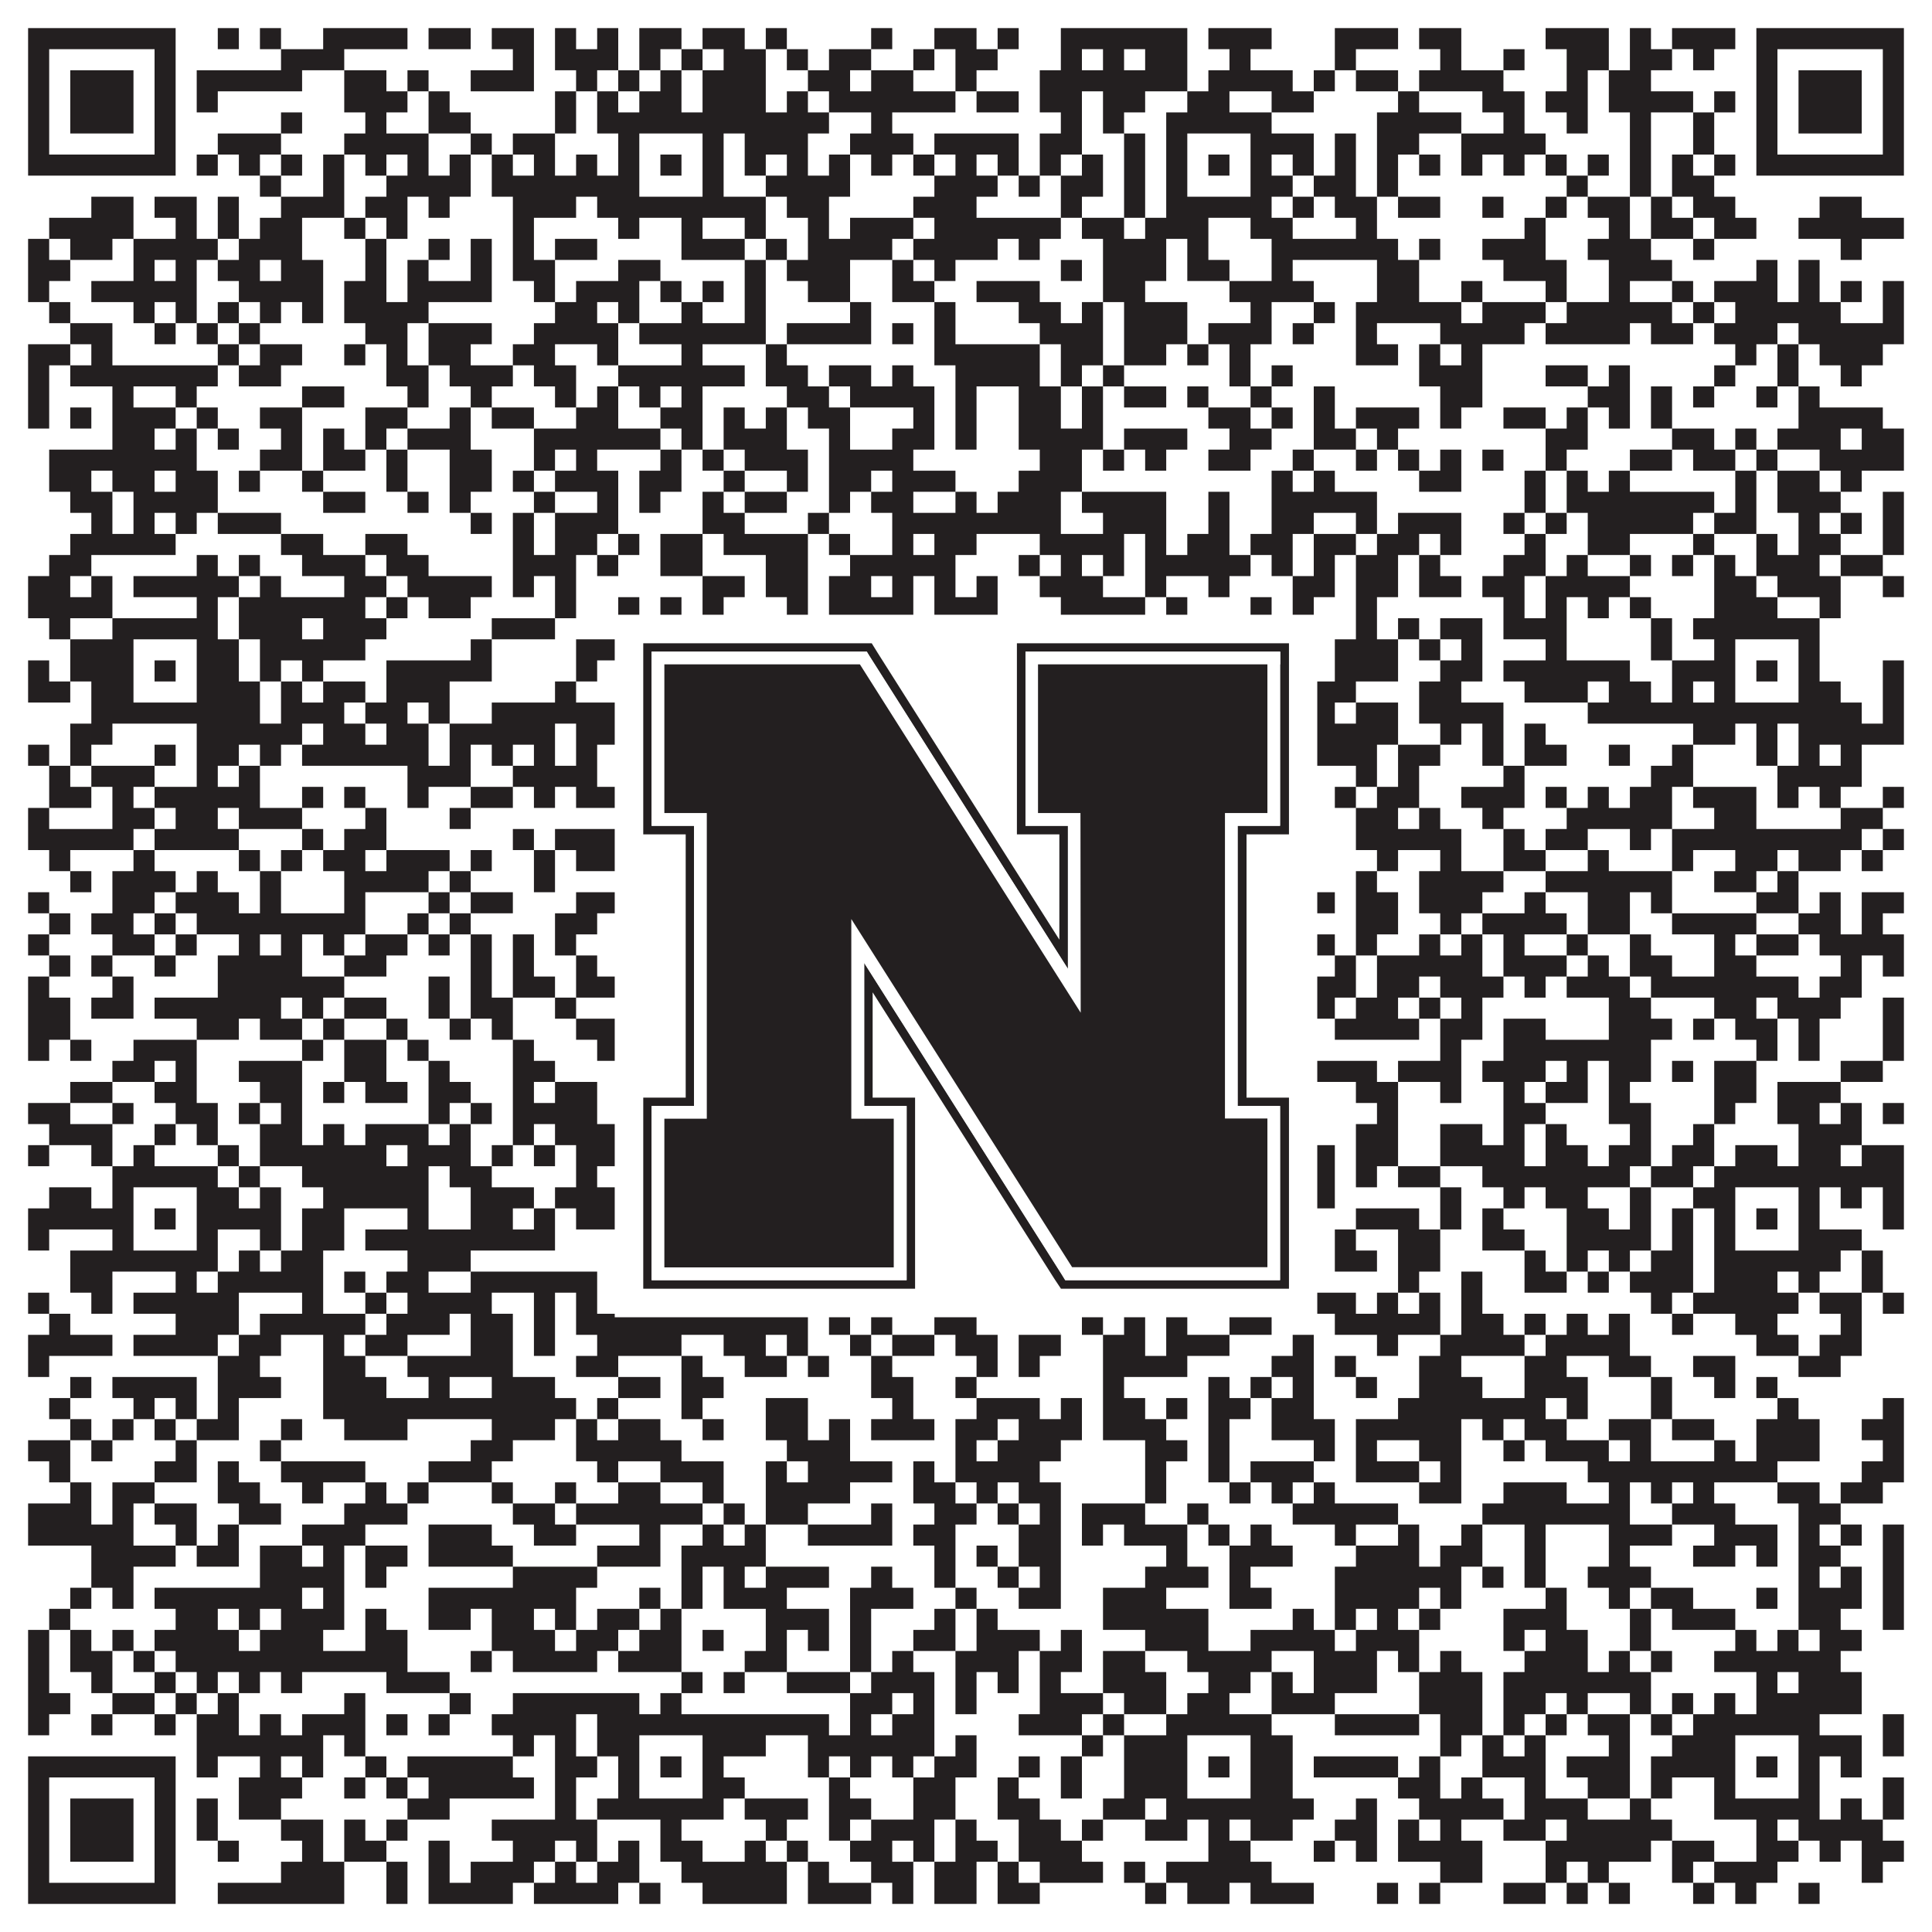 <?xml version="1.0"?>
<svg xmlns="http://www.w3.org/2000/svg" xmlns:xlink="http://www.w3.org/1999/xlink" version="1.1" width="1100px" height="1100px" viewBox="0 0 1100 1100"><rect x="0" y="0" width="1100" height="1100" fill="#ffffff" fill-opacity="1"/><path fill="#231f20" fill-opacity="1" d="M16,16L100,16L100,28L16,28ZM124,16L136,16L136,28L124,28ZM148,16L160,16L160,28L148,28ZM184,16L232,16L232,28L184,28ZM244,16L268,16L268,28L244,28ZM280,16L304,16L304,28L280,28ZM316,16L328,16L328,28L316,28ZM340,16L352,16L352,28L340,28ZM364,16L388,16L388,28L364,28ZM400,16L424,16L424,28L400,28ZM436,16L448,16L448,28L436,28ZM496,16L508,16L508,28L496,28ZM532,16L556,16L556,28L532,28ZM568,16L580,16L580,28L568,28ZM604,16L676,16L676,28L604,28ZM688,16L724,16L724,28L688,28ZM760,16L796,16L796,28L760,28ZM808,16L832,16L832,28L808,28ZM880,16L916,16L916,28L880,28ZM928,16L940,16L940,28L928,28ZM952,16L988,16L988,28L952,28ZM1000,16L1084,16L1084,28L1000,28ZM16,28L28,28L28,40L16,40ZM88,28L100,28L100,40L88,40ZM160,28L196,28L196,40L160,40ZM292,28L304,28L304,40L292,40ZM316,28L352,28L352,40L316,40ZM364,28L376,28L376,40L364,40ZM388,28L400,28L400,40L388,40ZM412,28L436,28L436,40L412,40ZM448,28L460,28L460,40L448,40ZM472,28L496,28L496,40L472,40ZM520,28L532,28L532,40L520,40ZM544,28L568,28L568,40L544,40ZM604,28L616,28L616,40L604,40ZM628,28L640,28L640,40L628,40ZM652,28L676,28L676,40L652,40ZM700,28L712,28L712,40L700,40ZM760,28L772,28L772,40L760,40ZM820,28L832,28L832,40L820,40ZM856,28L868,28L868,40L856,40ZM892,28L916,28L916,40L892,40ZM928,28L952,28L952,40L928,40ZM964,28L976,28L976,40L964,40ZM1000,28L1012,28L1012,40L1000,40ZM1072,28L1084,28L1084,40L1072,40ZM16,40L28,40L28,52L16,52ZM40,40L76,40L76,52L40,52ZM88,40L100,40L100,52L88,52ZM112,40L172,40L172,52L112,52ZM196,40L220,40L220,52L196,52ZM232,40L244,40L244,52L232,52ZM268,40L304,40L304,52L268,52ZM328,40L340,40L340,52L328,52ZM352,40L364,40L364,52L352,52ZM376,40L388,40L388,52L376,52ZM400,40L436,40L436,52L400,52ZM460,40L484,40L484,52L460,52ZM496,40L520,40L520,52L496,52ZM544,40L556,40L556,52L544,52ZM592,40L676,40L676,52L592,52ZM688,40L736,40L736,52L688,52ZM748,40L760,40L760,52L748,52ZM772,40L796,40L796,52L772,52ZM808,40L856,40L856,52L808,52ZM892,40L904,40L904,52L892,52ZM916,40L940,40L940,52L916,52ZM1000,40L1012,40L1012,52L1000,52ZM1024,40L1060,40L1060,52L1024,52ZM1072,40L1084,40L1084,52L1072,52ZM16,52L28,52L28,64L16,64ZM40,52L76,52L76,64L40,64ZM88,52L100,52L100,64L88,64ZM112,52L124,52L124,64L112,64ZM196,52L232,52L232,64L196,64ZM244,52L256,52L256,64L244,64ZM316,52L328,52L328,64L316,64ZM340,52L352,52L352,64L340,64ZM364,52L388,52L388,64L364,64ZM400,52L436,52L436,64L400,64ZM448,52L460,52L460,64L448,64ZM472,52L544,52L544,64L472,64ZM556,52L580,52L580,64L556,64ZM592,52L616,52L616,64L592,64ZM628,52L652,52L652,64L628,64ZM676,52L700,52L700,64L676,64ZM724,52L748,52L748,64L724,64ZM796,52L808,52L808,64L796,64ZM844,52L868,52L868,64L844,64ZM880,52L904,52L904,64L880,64ZM916,52L964,52L964,64L916,64ZM976,52L988,52L988,64L976,64ZM1000,52L1012,52L1012,64L1000,64ZM1024,52L1060,52L1060,64L1024,64ZM1072,52L1084,52L1084,64L1072,64ZM16,64L28,64L28,76L16,76ZM40,64L76,64L76,76L40,76ZM88,64L100,64L100,76L88,76ZM160,64L172,64L172,76L160,76ZM208,64L220,64L220,76L208,76ZM244,64L268,64L268,76L244,76ZM316,64L328,64L328,76L316,76ZM340,64L472,64L472,76L340,76ZM496,64L508,64L508,76L496,76ZM604,64L616,64L616,76L604,76ZM628,64L640,64L640,76L628,76ZM664,64L724,64L724,76L664,76ZM784,64L832,64L832,76L784,76ZM856,64L868,64L868,76L856,76ZM892,64L904,64L904,76L892,76ZM928,64L940,64L940,76L928,76ZM964,64L976,64L976,76L964,76ZM1000,64L1012,64L1012,76L1000,76ZM1024,64L1060,64L1060,76L1024,76ZM1072,64L1084,64L1084,76L1072,76ZM16,76L28,76L28,88L16,88ZM88,76L100,76L100,88L88,88ZM124,76L160,76L160,88L124,88ZM196,76L244,76L244,88L196,88ZM268,76L280,76L280,88L268,88ZM292,76L316,76L316,88L292,88ZM352,76L364,76L364,88L352,88ZM400,76L412,76L412,88L400,88ZM424,76L460,76L460,88L424,88ZM484,76L520,76L520,88L484,88ZM532,76L580,76L580,88L532,88ZM592,76L616,76L616,88L592,88ZM640,76L652,76L652,88L640,88ZM664,76L676,76L676,88L664,88ZM712,76L748,76L748,88L712,88ZM760,76L772,76L772,88L760,88ZM784,76L808,76L808,88L784,88ZM832,76L880,76L880,88L832,88ZM928,76L940,76L940,88L928,88ZM964,76L976,76L976,88L964,88ZM1000,76L1012,76L1012,88L1000,88ZM1072,76L1084,76L1084,88L1072,88ZM16,88L100,88L100,100L16,100ZM112,88L124,88L124,100L112,100ZM136,88L148,88L148,100L136,100ZM160,88L172,88L172,100L160,100ZM184,88L196,88L196,100L184,100ZM208,88L220,88L220,100L208,100ZM232,88L244,88L244,100L232,100ZM256,88L268,88L268,100L256,100ZM280,88L292,88L292,100L280,100ZM304,88L316,88L316,100L304,100ZM328,88L340,88L340,100L328,100ZM352,88L364,88L364,100L352,100ZM376,88L388,88L388,100L376,100ZM400,88L412,88L412,100L400,100ZM424,88L436,88L436,100L424,100ZM448,88L460,88L460,100L448,100ZM472,88L484,88L484,100L472,100ZM496,88L508,88L508,100L496,100ZM520,88L532,88L532,100L520,100ZM544,88L556,88L556,100L544,100ZM568,88L580,88L580,100L568,100ZM592,88L604,88L604,100L592,100ZM616,88L628,88L628,100L616,100ZM640,88L652,88L652,100L640,100ZM664,88L676,88L676,100L664,100ZM688,88L700,88L700,100L688,100ZM712,88L724,88L724,100L712,100ZM736,88L748,88L748,100L736,100ZM760,88L772,88L772,100L760,100ZM784,88L796,88L796,100L784,100ZM808,88L820,88L820,100L808,100ZM832,88L844,88L844,100L832,100ZM856,88L868,88L868,100L856,100ZM880,88L892,88L892,100L880,100ZM904,88L916,88L916,100L904,100ZM928,88L940,88L940,100L928,100ZM952,88L964,88L964,100L952,100ZM976,88L988,88L988,100L976,100ZM1000,88L1084,88L1084,100L1000,100ZM148,100L160,100L160,112L148,112ZM184,100L196,100L196,112L184,112ZM220,100L268,100L268,112L220,112ZM280,100L364,100L364,112L280,112ZM400,100L412,100L412,112L400,112ZM436,100L484,100L484,112L436,112ZM532,100L568,100L568,112L532,112ZM580,100L592,100L592,112L580,112ZM604,100L628,100L628,112L604,112ZM640,100L652,100L652,112L640,112ZM664,100L676,100L676,112L664,112ZM712,100L736,100L736,112L712,112ZM748,100L772,100L772,112L748,112ZM784,100L796,100L796,112L784,112ZM892,100L904,100L904,112L892,112ZM928,100L940,100L940,112L928,112ZM952,100L976,100L976,112L952,112ZM52,112L76,112L76,124L52,124ZM88,112L112,112L112,124L88,124ZM124,112L136,112L136,124L124,124ZM160,112L196,112L196,124L160,124ZM208,112L232,112L232,124L208,124ZM244,112L256,112L256,124L244,124ZM292,112L328,112L328,124L292,124ZM340,112L436,112L436,124L340,124ZM448,112L472,112L472,124L448,124ZM520,112L556,112L556,124L520,124ZM604,112L616,112L616,124L604,124ZM640,112L652,112L652,124L640,124ZM664,112L724,112L724,124L664,124ZM736,112L748,112L748,124L736,124ZM760,112L784,112L784,124L760,124ZM796,112L820,112L820,124L796,124ZM844,112L856,112L856,124L844,124ZM880,112L892,112L892,124L880,124ZM904,112L928,112L928,124L904,124ZM940,112L952,112L952,124L940,124ZM964,112L988,112L988,124L964,124ZM1036,112L1060,112L1060,124L1036,124ZM28,124L76,124L76,136L28,136ZM100,124L112,124L112,136L100,136ZM124,124L136,124L136,136L124,136ZM148,124L172,124L172,136L148,136ZM196,124L208,124L208,136L196,136ZM220,124L232,124L232,136L220,136ZM292,124L304,124L304,136L292,136ZM352,124L364,124L364,136L352,136ZM388,124L400,124L400,136L388,136ZM424,124L436,124L436,136L424,136ZM460,124L472,124L472,136L460,136ZM484,124L520,124L520,136L484,136ZM532,124L604,124L604,136L532,136ZM616,124L640,124L640,136L616,136ZM652,124L688,124L688,136L652,136ZM712,124L736,124L736,136L712,136ZM772,124L784,124L784,136L772,136ZM868,124L880,124L880,136L868,136ZM916,124L928,124L928,136L916,136ZM940,124L964,124L964,136L940,136ZM976,124L1000,124L1000,136L976,136ZM1024,124L1084,124L1084,136L1024,136ZM16,136L28,136L28,148L16,148ZM40,136L64,136L64,148L40,148ZM76,136L124,136L124,148L76,148ZM136,136L172,136L172,148L136,148ZM208,136L220,136L220,148L208,148ZM244,136L256,136L256,148L244,148ZM268,136L280,136L280,148L268,148ZM292,136L304,136L304,148L292,148ZM316,136L340,136L340,148L316,148ZM388,136L424,136L424,148L388,148ZM436,136L448,136L448,148L436,148ZM460,136L508,136L508,148L460,148ZM520,136L568,136L568,148L520,148ZM580,136L592,136L592,148L580,148ZM628,136L664,136L664,148L628,148ZM676,136L688,136L688,148L676,148ZM724,136L796,136L796,148L724,148ZM808,136L820,136L820,148L808,148ZM844,136L880,136L880,148L844,148ZM904,136L940,136L940,148L904,148ZM964,136L976,136L976,148L964,148ZM1048,136L1060,136L1060,148L1048,148ZM16,148L40,148L40,160L16,160ZM76,148L88,148L88,160L76,160ZM100,148L112,148L112,160L100,160ZM124,148L148,148L148,160L124,160ZM160,148L184,148L184,160L160,160ZM208,148L220,148L220,160L208,160ZM232,148L244,148L244,160L232,160ZM268,148L280,148L280,160L268,160ZM292,148L316,148L316,160L292,160ZM352,148L376,148L376,160L352,160ZM424,148L436,148L436,160L424,160ZM448,148L484,148L484,160L448,160ZM508,148L520,148L520,160L508,160ZM532,148L544,148L544,160L532,160ZM604,148L616,148L616,160L604,160ZM628,148L664,148L664,160L628,160ZM676,148L700,148L700,160L676,160ZM724,148L736,148L736,160L724,160ZM784,148L808,148L808,160L784,160ZM856,148L892,148L892,160L856,160ZM916,148L952,148L952,160L916,160ZM1000,148L1012,148L1012,160L1000,160ZM1024,148L1036,148L1036,160L1024,160ZM16,160L28,160L28,172L16,172ZM52,160L112,160L112,172L52,172ZM136,160L184,160L184,172L136,172ZM196,160L220,160L220,172L196,172ZM232,160L280,160L280,172L232,172ZM304,160L316,160L316,172L304,172ZM328,160L364,160L364,172L328,172ZM376,160L388,160L388,172L376,172ZM400,160L412,160L412,172L400,172ZM424,160L436,160L436,172L424,172ZM460,160L484,160L484,172L460,172ZM508,160L532,160L532,172L508,172ZM556,160L592,160L592,172L556,172ZM628,160L652,160L652,172L628,172ZM700,160L748,160L748,172L700,172ZM784,160L808,160L808,172L784,172ZM832,160L844,160L844,172L832,172ZM880,160L892,160L892,172L880,172ZM916,160L928,160L928,172L916,172ZM952,160L964,160L964,172L952,172ZM976,160L1012,160L1012,172L976,172ZM1024,160L1036,160L1036,172L1024,172ZM1048,160L1060,160L1060,172L1048,172ZM1072,160L1084,160L1084,172L1072,172ZM28,172L40,172L40,184L28,184ZM76,172L88,172L88,184L76,184ZM100,172L112,172L112,184L100,184ZM124,172L136,172L136,184L124,184ZM148,172L160,172L160,184L148,184ZM172,172L184,172L184,184L172,184ZM196,172L244,172L244,184L196,184ZM316,172L340,172L340,184L316,184ZM352,172L364,172L364,184L352,184ZM388,172L400,172L400,184L388,184ZM424,172L436,172L436,184L424,184ZM484,172L496,172L496,184L484,184ZM532,172L544,172L544,184L532,184ZM580,172L604,172L604,184L580,184ZM616,172L628,172L628,184L616,184ZM640,172L676,172L676,184L640,184ZM712,172L724,172L724,184L712,184ZM748,172L760,172L760,184L748,184ZM772,172L832,172L832,184L772,184ZM844,172L880,172L880,184L844,184ZM892,172L952,172L952,184L892,184ZM964,172L976,172L976,184L964,184ZM988,172L1048,172L1048,184L988,184ZM1072,172L1084,172L1084,184L1072,184ZM40,184L64,184L64,196L40,196ZM88,184L100,184L100,196L88,196ZM112,184L124,184L124,196L112,196ZM136,184L148,184L148,196L136,196ZM208,184L232,184L232,196L208,196ZM244,184L280,184L280,196L244,196ZM304,184L352,184L352,196L304,196ZM364,184L436,184L436,196L364,196ZM448,184L496,184L496,196L448,196ZM508,184L520,184L520,196L508,196ZM532,184L544,184L544,196L532,196ZM592,184L628,184L628,196L592,196ZM640,184L676,184L676,196L640,196ZM688,184L724,184L724,196L688,196ZM736,184L748,184L748,196L736,196ZM772,184L784,184L784,196L772,196ZM820,184L868,184L868,196L820,196ZM880,184L928,184L928,196L880,196ZM940,184L964,184L964,196L940,196ZM976,184L1012,184L1012,196L976,196ZM1024,184L1084,184L1084,196L1024,196ZM16,196L40,196L40,208L16,208ZM52,196L64,196L64,208L52,208ZM124,196L136,196L136,208L124,208ZM148,196L172,196L172,208L148,208ZM196,196L208,196L208,208L196,208ZM220,196L232,196L232,208L220,208ZM244,196L268,196L268,208L244,208ZM292,196L316,196L316,208L292,208ZM340,196L352,196L352,208L340,208ZM388,196L400,196L400,208L388,208ZM436,196L448,196L448,208L436,208ZM532,196L592,196L592,208L532,208ZM604,196L628,196L628,208L604,208ZM640,196L664,196L664,208L640,208ZM676,196L688,196L688,208L676,208ZM700,196L712,196L712,208L700,208ZM772,196L796,196L796,208L772,208ZM808,196L820,196L820,208L808,208ZM832,196L844,196L844,208L832,208ZM988,196L1000,196L1000,208L988,208ZM1012,196L1024,196L1024,208L1012,208ZM1036,196L1072,196L1072,208L1036,208ZM16,208L28,208L28,220L16,220ZM40,208L124,208L124,220L40,220ZM136,208L160,208L160,220L136,220ZM220,208L244,208L244,220L220,220ZM256,208L292,208L292,220L256,220ZM304,208L328,208L328,220L304,220ZM352,208L424,208L424,220L352,220ZM436,208L460,208L460,220L436,220ZM472,208L496,208L496,220L472,220ZM508,208L520,208L520,220L508,220ZM544,208L592,208L592,220L544,220ZM604,208L616,208L616,220L604,220ZM628,208L640,208L640,220L628,220ZM700,208L712,208L712,220L700,220ZM724,208L736,208L736,220L724,220ZM808,208L844,208L844,220L808,220ZM880,208L904,208L904,220L880,220ZM916,208L928,208L928,220L916,220ZM976,208L988,208L988,220L976,220ZM1012,208L1024,208L1024,220L1012,220ZM1048,208L1060,208L1060,220L1048,220ZM16,220L28,220L28,232L16,232ZM64,220L76,220L76,232L64,232ZM100,220L112,220L112,232L100,232ZM172,220L196,220L196,232L172,232ZM232,220L244,220L244,232L232,232ZM268,220L280,220L280,232L268,232ZM316,220L328,220L328,232L316,232ZM340,220L352,220L352,232L340,232ZM364,220L376,220L376,232L364,232ZM388,220L400,220L400,232L388,232ZM448,220L472,220L472,232L448,232ZM484,220L532,220L532,232L484,232ZM544,220L556,220L556,232L544,232ZM580,220L604,220L604,232L580,232ZM616,220L628,220L628,232L616,232ZM640,220L664,220L664,232L640,232ZM676,220L688,220L688,232L676,232ZM712,220L724,220L724,232L712,232ZM748,220L760,220L760,232L748,232ZM820,220L844,220L844,232L820,232ZM904,220L928,220L928,232L904,232ZM940,220L952,220L952,232L940,232ZM964,220L976,220L976,232L964,232ZM1000,220L1012,220L1012,232L1000,232ZM1024,220L1036,220L1036,232L1024,232ZM16,232L28,232L28,244L16,244ZM40,232L52,232L52,244L40,244ZM64,232L100,232L100,244L64,244ZM112,232L124,232L124,244L112,244ZM148,232L172,232L172,244L148,244ZM208,232L232,232L232,244L208,244ZM256,232L268,232L268,244L256,244ZM280,232L304,232L304,244L280,244ZM328,232L352,232L352,244L328,244ZM376,232L400,232L400,244L376,244ZM412,232L424,232L424,244L412,244ZM436,232L448,232L448,244L436,244ZM460,232L484,232L484,244L460,244ZM520,232L532,232L532,244L520,244ZM544,232L556,232L556,244L544,244ZM580,232L604,232L604,244L580,244ZM616,232L628,232L628,244L616,244ZM688,232L712,232L712,244L688,244ZM724,232L736,232L736,244L724,244ZM748,232L760,232L760,244L748,244ZM772,232L808,232L808,244L772,244ZM820,232L832,232L832,244L820,244ZM856,232L880,232L880,244L856,244ZM892,232L904,232L904,244L892,244ZM916,232L928,232L928,244L916,244ZM940,232L952,232L952,244L940,244ZM1024,232L1072,232L1072,244L1024,244ZM64,244L88,244L88,256L64,256ZM100,244L112,244L112,256L100,256ZM124,244L136,244L136,256L124,256ZM160,244L172,244L172,256L160,256ZM184,244L196,244L196,256L184,256ZM208,244L220,244L220,256L208,256ZM232,244L268,244L268,256L232,256ZM304,244L376,244L376,256L304,256ZM388,244L400,244L400,256L388,256ZM412,244L448,244L448,256L412,256ZM472,244L484,244L484,256L472,256ZM508,244L532,244L532,256L508,256ZM544,244L556,244L556,256L544,256ZM580,244L628,244L628,256L580,256ZM640,244L676,244L676,256L640,256ZM700,244L724,244L724,256L700,256ZM748,244L772,244L772,256L748,256ZM784,244L796,244L796,256L784,256ZM880,244L904,244L904,256L880,256ZM952,244L976,244L976,256L952,256ZM988,244L1000,244L1000,256L988,256ZM1012,244L1048,244L1048,256L1012,256ZM1060,244L1084,244L1084,256L1060,256ZM28,256L112,256L112,268L28,268ZM148,256L172,256L172,268L148,268ZM184,256L208,256L208,268L184,268ZM220,256L232,256L232,268L220,268ZM256,256L280,256L280,268L256,268ZM304,256L316,256L316,268L304,268ZM328,256L340,256L340,268L328,268ZM376,256L388,256L388,268L376,268ZM400,256L412,256L412,268L400,268ZM424,256L460,256L460,268L424,268ZM472,256L520,256L520,268L472,268ZM592,256L616,256L616,268L592,268ZM628,256L640,256L640,268L628,268ZM652,256L664,256L664,268L652,268ZM688,256L712,256L712,268L688,268ZM736,256L748,256L748,268L736,268ZM772,256L784,256L784,268L772,268ZM796,256L808,256L808,268L796,268ZM820,256L832,256L832,268L820,268ZM844,256L856,256L856,268L844,268ZM880,256L892,256L892,268L880,268ZM928,256L952,256L952,268L928,268ZM964,256L988,256L988,268L964,268ZM1000,256L1012,256L1012,268L1000,268ZM1036,256L1084,256L1084,268L1036,268ZM28,268L52,268L52,280L28,280ZM64,268L88,268L88,280L64,280ZM100,268L124,268L124,280L100,280ZM136,268L148,268L148,280L136,280ZM172,268L184,268L184,280L172,280ZM220,268L232,268L232,280L220,280ZM256,268L280,268L280,280L256,280ZM292,268L304,268L304,280L292,280ZM316,268L352,268L352,280L316,280ZM364,268L388,268L388,280L364,280ZM412,268L424,268L424,280L412,280ZM448,268L460,268L460,280L448,280ZM472,268L496,268L496,280L472,280ZM508,268L544,268L544,280L508,280ZM580,268L616,268L616,280L580,280ZM724,268L736,268L736,280L724,280ZM748,268L760,268L760,280L748,280ZM808,268L832,268L832,280L808,280ZM868,268L880,268L880,280L868,280ZM892,268L904,268L904,280L892,280ZM916,268L928,268L928,280L916,280ZM988,268L1000,268L1000,280L988,280ZM1012,268L1036,268L1036,280L1012,280ZM1048,268L1060,268L1060,280L1048,280ZM40,280L64,280L64,292L40,292ZM76,280L124,280L124,292L76,292ZM184,280L208,280L208,292L184,292ZM232,280L244,280L244,292L232,292ZM256,280L268,280L268,292L256,292ZM304,280L316,280L316,292L304,292ZM340,280L352,280L352,292L340,292ZM364,280L376,280L376,292L364,292ZM400,280L412,280L412,292L400,292ZM424,280L448,280L448,292L424,292ZM472,280L484,280L484,292L472,292ZM496,280L520,280L520,292L496,292ZM544,280L556,280L556,292L544,292ZM568,280L604,280L604,292L568,292ZM616,280L664,280L664,292L616,292ZM688,280L700,280L700,292L688,292ZM724,280L784,280L784,292L724,292ZM868,280L880,280L880,292L868,292ZM892,280L976,280L976,292L892,292ZM988,280L1000,280L1000,292L988,292ZM1012,280L1048,280L1048,292L1012,292ZM1072,280L1084,280L1084,292L1072,292ZM52,292L64,292L64,304L52,304ZM76,292L88,292L88,304L76,304ZM100,292L112,292L112,304L100,304ZM124,292L160,292L160,304L124,304ZM268,292L280,292L280,304L268,304ZM292,292L304,292L304,304L292,304ZM316,292L352,292L352,304L316,304ZM400,292L424,292L424,304L400,304ZM460,292L472,292L472,304L460,304ZM508,292L604,292L604,304L508,304ZM628,292L664,292L664,304L628,304ZM688,292L700,292L700,304L688,304ZM724,292L748,292L748,304L724,304ZM772,292L784,292L784,304L772,304ZM796,292L832,292L832,304L796,304ZM856,292L868,292L868,304L856,304ZM880,292L892,292L892,304L880,304ZM904,292L964,292L964,304L904,304ZM976,292L1000,292L1000,304L976,304ZM1024,292L1036,292L1036,304L1024,304ZM1048,292L1060,292L1060,304L1048,304ZM1072,292L1084,292L1084,304L1072,304ZM40,304L100,304L100,316L40,316ZM160,304L184,304L184,316L160,316ZM208,304L232,304L232,316L208,316ZM292,304L304,304L304,316L292,316ZM316,304L340,304L340,316L316,316ZM352,304L364,304L364,316L352,316ZM376,304L400,304L400,316L376,316ZM412,304L460,304L460,316L412,316ZM472,304L484,304L484,316L472,316ZM508,304L520,304L520,316L508,316ZM532,304L556,304L556,316L532,316ZM592,304L640,304L640,316L592,316ZM652,304L664,304L664,316L652,316ZM676,304L700,304L700,316L676,316ZM712,304L736,304L736,316L712,316ZM748,304L772,304L772,316L748,316ZM784,304L808,304L808,316L784,316ZM820,304L832,304L832,316L820,316ZM868,304L880,304L880,316L868,316ZM904,304L928,304L928,316L904,316ZM964,304L976,304L976,316L964,316ZM1000,304L1012,304L1012,316L1000,316ZM1024,304L1048,304L1048,316L1024,316ZM1072,304L1084,304L1084,316L1072,316ZM28,316L52,316L52,328L28,328ZM112,316L124,316L124,328L112,328ZM136,316L148,316L148,328L136,328ZM172,316L208,316L208,328L172,328ZM220,316L244,316L244,328L220,328ZM292,316L328,316L328,328L292,328ZM340,316L352,316L352,328L340,328ZM376,316L400,316L400,328L376,328ZM436,316L460,316L460,328L436,328ZM484,316L544,316L544,328L484,328ZM580,316L592,316L592,328L580,328ZM604,316L616,316L616,328L604,328ZM628,316L640,316L640,328L628,328ZM652,316L712,316L712,328L652,328ZM724,316L736,316L736,328L724,328ZM748,316L760,316L760,328L748,328ZM772,316L796,316L796,328L772,328ZM808,316L820,316L820,328L808,328ZM856,316L880,316L880,328L856,328ZM892,316L904,316L904,328L892,328ZM928,316L940,316L940,328L928,328ZM952,316L964,316L964,328L952,328ZM976,316L988,316L988,328L976,328ZM1000,316L1036,316L1036,328L1000,328ZM1048,316L1072,316L1072,328L1048,328ZM16,328L40,328L40,340L16,340ZM52,328L64,328L64,340L52,340ZM76,328L136,328L136,340L76,340ZM148,328L160,328L160,340L148,340ZM196,328L220,328L220,340L196,340ZM232,328L280,328L280,340L232,340ZM292,328L304,328L304,340L292,340ZM316,328L328,328L328,340L316,340ZM400,328L424,328L424,340L400,340ZM436,328L460,328L460,340L436,340ZM472,328L496,328L496,340L472,340ZM508,328L520,328L520,340L508,340ZM532,328L544,328L544,340L532,340ZM556,328L568,328L568,340L556,340ZM592,328L628,328L628,340L592,340ZM652,328L664,328L664,340L652,340ZM688,328L700,328L700,340L688,340ZM736,328L760,328L760,340L736,340ZM772,328L796,328L796,340L772,340ZM808,328L832,328L832,340L808,340ZM844,328L868,328L868,340L844,340ZM880,328L928,328L928,340L880,340ZM976,328L1000,328L1000,340L976,340ZM1012,328L1048,328L1048,340L1012,340ZM1072,328L1084,328L1084,340L1072,340ZM16,340L64,340L64,352L16,352ZM112,340L124,340L124,352L112,352ZM136,340L208,340L208,352L136,352ZM220,340L232,340L232,352L220,352ZM244,340L268,340L268,352L244,352ZM316,340L328,340L328,352L316,352ZM352,340L364,340L364,352L352,352ZM376,340L388,340L388,352L376,352ZM400,340L412,340L412,352L400,352ZM448,340L460,340L460,352L448,352ZM472,340L520,340L520,352L472,352ZM532,340L568,340L568,352L532,352ZM604,340L652,340L652,352L604,352ZM664,340L676,340L676,352L664,352ZM712,340L724,340L724,352L712,352ZM736,340L748,340L748,352L736,352ZM772,340L784,340L784,352L772,352ZM856,340L868,340L868,352L856,352ZM880,340L892,340L892,352L880,352ZM904,340L916,340L916,352L904,352ZM928,340L940,340L940,352L928,352ZM976,340L1012,340L1012,352L976,352ZM1036,340L1048,340L1048,352L1036,352ZM28,352L40,352L40,364L28,364ZM64,352L124,352L124,364L64,364ZM136,352L172,352L172,364L136,364ZM184,352L220,352L220,364L184,364ZM280,352L316,352L316,364L280,364ZM352,352L412,352L412,364L352,364ZM460,352L472,352L472,364L460,364ZM484,352L508,352L508,364L484,364ZM520,352L532,352L532,364L520,364ZM556,352L568,352L568,364L556,364ZM592,352L604,352L604,364L592,364ZM616,352L640,352L640,364L616,364ZM652,352L748,352L748,364L652,364ZM772,352L784,352L784,364L772,364ZM796,352L808,352L808,364L796,364ZM820,352L844,352L844,364L820,364ZM856,352L892,352L892,364L856,364ZM940,352L952,352L952,364L940,364ZM964,352L1036,352L1036,364L964,364ZM40,364L76,364L76,376L40,376ZM112,364L136,364L136,376L112,376ZM148,364L208,364L208,376L148,376ZM268,364L280,364L280,376L268,376ZM328,364L364,364L364,376L328,376ZM400,364L436,364L436,376L400,376ZM448,364L484,364L484,376L448,376ZM508,364L520,364L520,376L508,376ZM532,364L544,364L544,376L532,376ZM568,364L616,364L616,376L568,376ZM628,364L652,364L652,376L628,376ZM664,364L676,364L676,376L664,376ZM712,364L736,364L736,376L712,376ZM760,364L796,364L796,376L760,376ZM808,364L820,364L820,376L808,376ZM832,364L844,364L844,376L832,376ZM880,364L892,364L892,376L880,376ZM940,364L952,364L952,376L940,376ZM976,364L988,364L988,376L976,376ZM1024,364L1036,364L1036,376L1024,376ZM16,376L28,376L28,388L16,388ZM40,376L76,376L76,388L40,388ZM88,376L100,376L100,388L88,388ZM112,376L136,376L136,388L112,388ZM148,376L160,376L160,388L148,388ZM172,376L184,376L184,388L172,388ZM220,376L280,376L280,388L220,388ZM328,376L340,376L340,388L328,388ZM352,376L364,376L364,388L352,388ZM376,376L388,376L388,388L376,388ZM400,376L412,376L412,388L400,388ZM424,376L460,376L460,388L424,388ZM496,376L508,376L508,388L496,388ZM532,376L592,376L592,388L532,388ZM640,376L652,376L652,388L640,388ZM664,376L676,376L676,388L664,388ZM688,376L700,376L700,388L688,388ZM712,376L748,376L748,388L712,388ZM760,376L796,376L796,388L760,388ZM820,376L844,376L844,388L820,388ZM856,376L928,376L928,388L856,388ZM952,376L988,376L988,388L952,388ZM1000,376L1012,376L1012,388L1000,388ZM1024,376L1036,376L1036,388L1024,388ZM1072,376L1084,376L1084,388L1072,388ZM16,388L40,388L40,400L16,400ZM52,388L76,388L76,400L52,400ZM112,388L148,388L148,400L112,400ZM160,388L172,388L172,400L160,400ZM184,388L208,388L208,400L184,400ZM220,388L256,388L256,400L220,400ZM316,388L328,388L328,400L316,400ZM352,388L364,388L364,400L352,400ZM400,388L412,388L412,400L400,400ZM448,388L460,388L460,400L448,400ZM520,388L556,388L556,400L520,400ZM580,388L592,388L592,400L580,400ZM640,388L652,388L652,400L640,400ZM664,388L676,388L676,400L664,400ZM712,388L724,388L724,400L712,400ZM748,388L772,388L772,400L748,400ZM808,388L832,388L832,400L808,400ZM868,388L904,388L904,400L868,400ZM916,388L940,388L940,400L916,400ZM952,388L964,388L964,400L952,400ZM976,388L988,388L988,400L976,400ZM1024,388L1048,388L1048,400L1024,400ZM1072,388L1084,388L1084,400L1072,400ZM52,400L148,400L148,412L52,412ZM160,400L196,400L196,412L160,412ZM208,400L232,400L232,412L208,412ZM244,400L256,400L256,412L244,412ZM280,400L436,400L436,412L280,412ZM460,400L580,400L580,412L460,412ZM592,400L604,400L604,412L592,412ZM664,400L724,400L724,412L664,412ZM748,400L760,400L760,412L748,412ZM772,400L796,400L796,412L772,412ZM808,400L856,400L856,412L808,412ZM904,400L1060,400L1060,412L904,412ZM1072,400L1084,400L1084,412L1072,412ZM40,412L64,412L64,424L40,424ZM112,412L172,412L172,424L112,424ZM184,412L208,412L208,424L184,424ZM220,412L244,412L244,424L220,424ZM256,412L316,412L316,424L256,424ZM328,412L352,412L352,424L328,424ZM376,412L388,412L388,424L376,424ZM424,412L448,412L448,424L424,424ZM460,412L484,412L484,424L460,424ZM520,412L568,412L568,424L520,424ZM628,412L664,412L664,424L628,424ZM676,412L688,412L688,424L676,424ZM700,412L712,412L712,424L700,424ZM724,412L736,412L736,424L724,424ZM748,412L796,412L796,424L748,424ZM820,412L832,412L832,424L820,424ZM844,412L856,412L856,424L844,424ZM868,412L880,412L880,424L868,424ZM964,412L988,412L988,424L964,424ZM1000,412L1012,412L1012,424L1000,424ZM1024,412L1084,412L1084,424L1024,424ZM16,424L28,424L28,436L16,436ZM40,424L52,424L52,436L40,436ZM88,424L100,424L100,436L88,436ZM112,424L136,424L136,436L112,436ZM148,424L160,424L160,436L148,436ZM172,424L244,424L244,436L172,436ZM256,424L268,424L268,436L256,436ZM280,424L292,424L292,436L280,436ZM304,424L316,424L316,436L304,436ZM328,424L340,424L340,436L328,436ZM352,424L364,424L364,436L352,436ZM376,424L388,424L388,436L376,436ZM412,424L424,424L424,436L412,436ZM460,424L484,424L484,436L460,436ZM508,424L520,424L520,436L508,436ZM592,424L628,424L628,436L592,436ZM640,424L676,424L676,436L640,436ZM688,424L712,424L712,436L688,436ZM724,424L784,424L784,436L724,436ZM796,424L820,424L820,436L796,436ZM844,424L856,424L856,436L844,436ZM868,424L892,424L892,436L868,436ZM916,424L928,424L928,436L916,436ZM952,424L964,424L964,436L952,436ZM1000,424L1012,424L1012,436L1000,436ZM1024,424L1036,424L1036,436L1024,436ZM1048,424L1060,424L1060,436L1048,436ZM28,436L40,436L40,448L28,448ZM52,436L88,436L88,448L52,448ZM112,436L124,436L124,448L112,448ZM136,436L148,436L148,448L136,448ZM232,436L268,436L268,448L232,448ZM292,436L340,436L340,448L292,448ZM376,436L388,436L388,448L376,448ZM400,436L412,436L412,448L400,448ZM436,436L472,436L472,448L436,448ZM484,436L508,436L508,448L484,448ZM544,436L556,436L556,448L544,448ZM580,436L592,436L592,448L580,448ZM640,436L652,436L652,448L640,448ZM688,436L700,436L700,448L688,448ZM736,436L748,436L748,448L736,448ZM772,436L784,436L784,448L772,448ZM796,436L808,436L808,448L796,448ZM856,436L868,436L868,448L856,448ZM940,436L964,436L964,448L940,448ZM1012,436L1060,436L1060,448L1012,448ZM28,448L52,448L52,460L28,460ZM64,448L76,448L76,460L64,460ZM88,448L148,448L148,460L88,460ZM172,448L184,448L184,460L172,460ZM196,448L208,448L208,460L196,460ZM232,448L244,448L244,460L232,460ZM268,448L292,448L292,460L268,460ZM304,448L316,448L316,460L304,460ZM328,448L352,448L352,460L328,460ZM400,448L448,448L448,460L400,460ZM460,448L472,448L472,460L460,460ZM484,448L508,448L508,460L484,460ZM568,448L580,448L580,460L568,460ZM592,448L604,448L604,460L592,460ZM652,448L712,448L712,460L652,460ZM724,448L736,448L736,460L724,460ZM760,448L772,448L772,460L760,460ZM784,448L808,448L808,460L784,460ZM832,448L868,448L868,460L832,460ZM880,448L892,448L892,460L880,460ZM904,448L916,448L916,460L904,460ZM928,448L952,448L952,460L928,460ZM964,448L1000,448L1000,460L964,460ZM1012,448L1024,448L1024,460L1012,460ZM1036,448L1048,448L1048,460L1036,460ZM1072,448L1084,448L1084,460L1072,460ZM16,460L28,460L28,472L16,472ZM64,460L88,460L88,472L64,472ZM100,460L124,460L124,472L100,472ZM136,460L172,460L172,472L136,472ZM208,460L220,460L220,472L208,472ZM256,460L268,460L268,472L256,472ZM376,460L400,460L400,472L376,472ZM412,460L424,460L424,472L412,472ZM436,460L448,460L448,472L436,472ZM460,460L472,460L472,472L460,472ZM484,460L496,460L496,472L484,472ZM520,460L544,460L544,472L520,472ZM616,460L640,460L640,472L616,472ZM652,460L664,460L664,472L652,472ZM688,460L700,460L700,472L688,472ZM772,460L796,460L796,472L772,472ZM808,460L820,460L820,472L808,472ZM844,460L856,460L856,472L844,472ZM892,460L952,460L952,472L892,472ZM976,460L1000,460L1000,472L976,472ZM1048,460L1072,460L1072,472L1048,472ZM16,472L76,472L76,484L16,484ZM88,472L136,472L136,484L88,484ZM172,472L184,472L184,484L172,484ZM196,472L220,472L220,484L196,484ZM292,472L304,472L304,484L292,484ZM316,472L352,472L352,484L316,484ZM412,472L448,472L448,484L412,484ZM472,472L496,472L496,484L472,484ZM520,472L532,472L532,484L520,484ZM544,472L616,472L616,484L544,484ZM640,472L664,472L664,484L640,484ZM676,472L712,472L712,484L676,484ZM772,472L832,472L832,484L772,484ZM856,472L868,472L868,484L856,484ZM880,472L904,472L904,484L880,484ZM928,472L940,472L940,484L928,484ZM952,472L1060,472L1060,484L952,484ZM1072,472L1084,472L1084,484L1072,484ZM28,484L40,484L40,496L28,496ZM76,484L88,484L88,496L76,496ZM136,484L148,484L148,496L136,496ZM160,484L172,484L172,496L160,496ZM184,484L208,484L208,496L184,496ZM220,484L256,484L256,496L220,496ZM268,484L280,484L280,496L268,496ZM304,484L316,484L316,496L304,496ZM328,484L388,484L388,496L328,496ZM400,484L412,484L412,496L400,496ZM460,484L472,484L472,496L460,496ZM484,484L508,484L508,496L484,496ZM520,484L532,484L532,496L520,496ZM544,484L556,484L556,496L544,496ZM568,484L604,484L604,496L568,496ZM616,484L676,484L676,496L616,496ZM688,484L700,484L700,496L688,496ZM784,484L796,484L796,496L784,496ZM820,484L832,484L832,496L820,496ZM856,484L880,484L880,496L856,496ZM904,484L916,484L916,496L904,496ZM952,484L964,484L964,496L952,496ZM988,484L1012,484L1012,496L988,496ZM1024,484L1048,484L1048,496L1024,496ZM1060,484L1072,484L1072,496L1060,496ZM40,496L52,496L52,508L40,508ZM64,496L100,496L100,508L64,508ZM112,496L124,496L124,508L112,508ZM148,496L160,496L160,508L148,508ZM196,496L244,496L244,508L196,508ZM256,496L268,496L268,508L256,508ZM304,496L316,496L316,508L304,508ZM352,496L400,496L400,508L352,508ZM436,496L448,496L448,508L436,508ZM460,496L568,496L568,508L460,508ZM592,496L628,496L628,508L592,508ZM676,496L748,496L748,508L676,508ZM772,496L784,496L784,508L772,508ZM808,496L856,496L856,508L808,508ZM880,496L952,496L952,508L880,508ZM976,496L1000,496L1000,508L976,508ZM1012,496L1024,496L1024,508L1012,508ZM16,508L28,508L28,520L16,520ZM64,508L88,508L88,520L64,520ZM100,508L136,508L136,520L100,520ZM148,508L160,508L160,520L148,520ZM196,508L208,508L208,520L196,520ZM244,508L256,508L256,520L244,520ZM268,508L292,508L292,520L268,520ZM328,508L364,508L364,520L328,520ZM376,508L400,508L400,520L376,520ZM436,508L472,508L472,520L436,520ZM484,508L496,508L496,520L484,520ZM508,508L520,508L520,520L508,520ZM544,508L556,508L556,520L544,520ZM580,508L616,508L616,520L580,520ZM652,508L664,508L664,520L652,520ZM688,508L736,508L736,520L688,520ZM748,508L760,508L760,520L748,520ZM772,508L796,508L796,520L772,520ZM808,508L844,508L844,520L808,520ZM868,508L880,508L880,520L868,520ZM904,508L928,508L928,520L904,520ZM940,508L952,508L952,520L940,520ZM1000,508L1024,508L1024,520L1000,520ZM1036,508L1048,508L1048,520L1036,520ZM1060,508L1084,508L1084,520L1060,520ZM28,520L40,520L40,532L28,532ZM52,520L76,520L76,532L52,532ZM88,520L100,520L100,532L88,532ZM112,520L208,520L208,532L112,532ZM232,520L244,520L244,532L232,532ZM256,520L268,520L268,532L256,532ZM316,520L340,520L340,532L316,532ZM352,520L376,520L376,532L352,532ZM412,520L436,520L436,532L412,532ZM484,520L508,520L508,532L484,532ZM592,520L604,520L604,532L592,532ZM616,520L640,520L640,532L616,532ZM664,520L676,520L676,532L664,532ZM700,520L712,520L712,532L700,532ZM724,520L748,520L748,532L724,532ZM772,520L796,520L796,532L772,532ZM820,520L832,520L832,532L820,532ZM844,520L892,520L892,532L844,532ZM904,520L928,520L928,532L904,532ZM952,520L1000,520L1000,532L952,532ZM1024,520L1048,520L1048,532L1024,532ZM1060,520L1072,520L1072,532L1060,532ZM16,532L28,532L28,544L16,544ZM64,532L88,532L88,544L64,544ZM100,532L112,532L112,544L100,544ZM136,532L148,532L148,544L136,544ZM160,532L172,532L172,544L160,544ZM184,532L196,532L196,544L184,544ZM208,532L232,532L232,544L208,544ZM244,532L256,532L256,544L244,544ZM268,532L280,532L280,544L268,544ZM292,532L304,532L304,544L292,544ZM316,532L328,532L328,544L316,544ZM364,532L388,532L388,544L364,544ZM412,532L424,532L424,544L412,544ZM472,532L496,532L496,544L472,544ZM508,532L520,532L520,544L508,544ZM532,532L568,532L568,544L532,544ZM580,532L592,532L592,544L580,544ZM664,532L700,532L700,544L664,544ZM712,532L736,532L736,544L712,544ZM748,532L760,532L760,544L748,544ZM772,532L784,532L784,544L772,544ZM808,532L820,532L820,544L808,544ZM832,532L844,532L844,544L832,544ZM856,532L868,532L868,544L856,544ZM892,532L904,532L904,544L892,544ZM928,532L940,532L940,544L928,544ZM976,532L988,532L988,544L976,544ZM1000,532L1024,532L1024,544L1000,544ZM1036,532L1084,532L1084,544L1036,544ZM28,544L40,544L40,556L28,556ZM52,544L64,544L64,556L52,556ZM88,544L100,544L100,556L88,556ZM124,544L172,544L172,556L124,556ZM196,544L220,544L220,556L196,556ZM268,544L280,544L280,556L268,556ZM292,544L304,544L304,556L292,556ZM328,544L340,544L340,556L328,556ZM364,544L376,544L376,556L364,556ZM424,544L436,544L436,556L424,556ZM448,544L484,544L484,556L448,556ZM532,544L568,544L568,556L532,556ZM580,544L628,544L628,556L580,556ZM640,544L676,544L676,556L640,556ZM712,544L724,544L724,556L712,556ZM736,544L748,544L748,556L736,556ZM760,544L772,544L772,556L760,556ZM784,544L844,544L844,556L784,556ZM856,544L892,544L892,556L856,556ZM904,544L916,544L916,556L904,556ZM928,544L952,544L952,556L928,556ZM976,544L1000,544L1000,556L976,556ZM1048,544L1060,544L1060,556L1048,556ZM1072,544L1084,544L1084,556L1072,556ZM16,556L28,556L28,568L16,568ZM64,556L76,556L76,568L64,568ZM124,556L196,556L196,568L124,568ZM244,556L256,556L256,568L244,568ZM268,556L280,556L280,568L268,568ZM292,556L316,556L316,568L292,568ZM328,556L352,556L352,568L328,568ZM376,556L388,556L388,568L376,568ZM424,556L436,556L436,568L424,568ZM508,556L544,556L544,568L508,568ZM568,556L580,556L580,568L568,568ZM628,556L640,556L640,568L628,568ZM652,556L664,556L664,568L652,568ZM676,556L688,556L688,568L676,568ZM712,556L724,556L724,568L712,568ZM748,556L772,556L772,568L748,568ZM784,556L808,556L808,568L784,568ZM820,556L856,556L856,568L820,568ZM868,556L880,556L880,568L868,568ZM892,556L928,556L928,568L892,568ZM940,556L1024,556L1024,568L940,568ZM1036,556L1060,556L1060,568L1036,568ZM16,568L40,568L40,580L16,580ZM52,568L76,568L76,580L52,580ZM88,568L160,568L160,580L88,580ZM172,568L184,568L184,580L172,580ZM196,568L220,568L220,580L196,580ZM244,568L256,568L256,580L244,580ZM268,568L292,568L292,580L268,580ZM316,568L328,568L328,580L316,580ZM352,568L388,568L388,580L352,580ZM412,568L460,568L460,580L412,580ZM472,568L484,568L484,580L472,580ZM496,568L556,568L556,580L496,580ZM568,568L580,568L580,580L568,580ZM604,568L652,568L652,580L604,580ZM664,568L688,568L688,580L664,580ZM712,568L736,568L736,580L712,580ZM748,568L760,568L760,580L748,580ZM772,568L796,568L796,580L772,580ZM808,568L820,568L820,580L808,580ZM832,568L844,568L844,580L832,580ZM916,568L940,568L940,580L916,580ZM976,568L1000,568L1000,580L976,580ZM1012,568L1048,568L1048,580L1012,580ZM1072,568L1084,568L1084,580L1072,580ZM16,580L40,580L40,592L16,592ZM112,580L136,580L136,592L112,592ZM148,580L172,580L172,592L148,592ZM184,580L196,580L196,592L184,592ZM220,580L232,580L232,592L220,592ZM256,580L268,580L268,592L256,592ZM280,580L292,580L292,592L280,592ZM328,580L400,580L400,592L328,592ZM424,580L436,580L436,592L424,592ZM472,580L484,580L484,592L472,592ZM532,580L556,580L556,592L532,592ZM580,580L592,580L592,592L580,592ZM604,580L616,580L616,592L604,592ZM640,580L664,580L664,592L640,592ZM676,580L712,580L712,592L676,592ZM724,580L736,580L736,592L724,592ZM760,580L808,580L808,592L760,592ZM820,580L844,580L844,592L820,592ZM856,580L880,580L880,592L856,592ZM916,580L952,580L952,592L916,592ZM964,580L976,580L976,592L964,592ZM988,580L1012,580L1012,592L988,592ZM1024,580L1036,580L1036,592L1024,592ZM1072,580L1084,580L1084,592L1072,592ZM16,592L28,592L28,604L16,604ZM40,592L52,592L52,604L40,604ZM76,592L112,592L112,604L76,604ZM172,592L184,592L184,604L172,604ZM196,592L220,592L220,604L196,604ZM232,592L244,592L244,604L232,604ZM292,592L304,592L304,604L292,604ZM340,592L352,592L352,604L340,604ZM400,592L472,592L472,604L400,604ZM496,592L520,592L520,604L496,604ZM544,592L556,592L556,604L544,604ZM580,592L616,592L616,604L580,604ZM664,592L700,592L700,604L664,604ZM724,592L748,592L748,604L724,604ZM820,592L832,592L832,604L820,604ZM856,592L940,592L940,604L856,604ZM1000,592L1012,592L1012,604L1000,604ZM1024,592L1036,592L1036,604L1024,604ZM1072,592L1084,592L1084,604L1072,604ZM64,604L88,604L88,616L64,616ZM100,604L112,604L112,616L100,616ZM136,604L172,604L172,616L136,616ZM196,604L220,604L220,616L196,616ZM244,604L256,604L256,616L244,616ZM292,604L316,604L316,616L292,616ZM376,604L388,604L388,616L376,616ZM400,604L484,604L484,616L400,616ZM508,604L544,604L544,616L508,616ZM580,604L592,604L592,616L580,616ZM604,604L616,604L616,616L604,616ZM628,604L652,604L652,616L628,616ZM664,604L676,604L676,616L664,616ZM688,604L736,604L736,616L688,616ZM748,604L784,604L784,616L748,616ZM796,604L832,604L832,616L796,616ZM844,604L880,604L880,616L844,616ZM892,604L904,604L904,616L892,616ZM916,604L940,604L940,616L916,616ZM952,604L964,604L964,616L952,616ZM976,604L1000,604L1000,616L976,616ZM1048,604L1072,604L1072,616L1048,616ZM40,616L64,616L64,628L40,628ZM88,616L112,616L112,628L88,628ZM148,616L172,616L172,628L148,628ZM184,616L196,616L196,628L184,628ZM208,616L232,616L232,628L208,628ZM244,616L268,616L268,628L244,628ZM292,616L304,616L304,628L292,628ZM316,616L340,616L340,628L316,628ZM352,616L376,616L376,628L352,628ZM436,616L496,616L496,628L436,628ZM556,616L580,616L580,628L556,628ZM640,616L688,616L688,628L640,628ZM700,616L712,616L712,628L700,628ZM772,616L796,616L796,628L772,628ZM820,616L832,616L832,628L820,628ZM856,616L868,616L868,628L856,628ZM880,616L904,616L904,628L880,628ZM916,616L928,616L928,628L916,628ZM976,616L1000,616L1000,628L976,628ZM1012,616L1048,616L1048,628L1012,628ZM16,628L40,628L40,640L16,640ZM64,628L76,628L76,640L64,640ZM100,628L124,628L124,640L100,640ZM136,628L148,628L148,640L136,640ZM160,628L172,628L172,640L160,640ZM244,628L256,628L256,640L244,640ZM268,628L280,628L280,640L268,640ZM292,628L340,628L340,640L292,640ZM364,628L376,628L376,640L364,640ZM412,628L448,628L448,640L412,640ZM460,628L472,628L472,640L460,640ZM496,628L508,628L508,640L496,640ZM532,628L568,628L568,640L532,640ZM580,628L640,628L640,640L580,640ZM700,628L736,628L736,640L700,640ZM784,628L796,628L796,640L784,640ZM856,628L880,628L880,640L856,640ZM916,628L940,628L940,640L916,640ZM976,628L988,628L988,640L976,640ZM1012,628L1036,628L1036,640L1012,640ZM1048,628L1060,628L1060,640L1048,640ZM1072,628L1084,628L1084,640L1072,640ZM28,640L64,640L64,652L28,652ZM88,640L100,640L100,652L88,652ZM112,640L124,640L124,652L112,652ZM148,640L172,640L172,652L148,652ZM184,640L196,640L196,652L184,652ZM208,640L244,640L244,652L208,652ZM256,640L268,640L268,652L256,652ZM292,640L304,640L304,652L292,652ZM316,640L364,640L364,652L316,652ZM376,640L424,640L424,652L376,652ZM436,640L448,640L448,652L436,652ZM472,640L484,640L484,652L472,652ZM496,640L508,640L508,652L496,652ZM520,640L544,640L544,652L520,652ZM556,640L568,640L568,652L556,652ZM604,640L616,640L616,652L604,652ZM628,640L640,640L640,652L628,652ZM652,640L676,640L676,652L652,652ZM700,640L712,640L712,652L700,652ZM736,640L748,640L748,652L736,652ZM772,640L796,640L796,652L772,652ZM820,640L844,640L844,652L820,652ZM856,640L868,640L868,652L856,652ZM880,640L892,640L892,652L880,652ZM928,640L940,640L940,652L928,652ZM964,640L976,640L976,652L964,652ZM1024,640L1060,640L1060,652L1024,652ZM16,652L28,652L28,664L16,664ZM52,652L64,652L64,664L52,664ZM76,652L88,652L88,664L76,664ZM124,652L136,652L136,664L124,664ZM148,652L220,652L220,664L148,664ZM232,652L268,652L268,664L232,664ZM280,652L292,652L292,664L280,664ZM304,652L316,652L316,664L304,664ZM328,652L352,652L352,664L328,664ZM388,652L400,652L400,664L388,664ZM412,652L448,652L448,664L412,664ZM484,652L532,652L532,664L484,664ZM556,652L568,652L568,664L556,664ZM580,652L592,652L592,664L580,664ZM652,652L664,652L664,664L652,664ZM748,652L760,652L760,664L748,664ZM772,652L796,652L796,664L772,664ZM820,652L868,652L868,664L820,664ZM880,652L904,652L904,664L880,664ZM916,652L940,652L940,664L916,664ZM952,652L976,652L976,664L952,664ZM988,652L1012,652L1012,664L988,664ZM1024,652L1048,652L1048,664L1024,664ZM1060,652L1084,652L1084,664L1060,664ZM64,664L124,664L124,676L64,676ZM136,664L148,664L148,676L136,676ZM172,664L244,664L244,676L172,676ZM256,664L280,664L280,676L256,676ZM328,664L340,664L340,676L328,676ZM352,664L448,664L448,676L352,676ZM496,664L508,664L508,676L496,676ZM520,664L580,664L580,676L520,676ZM592,664L604,664L604,676L592,676ZM628,664L640,664L640,676L628,676ZM652,664L760,664L760,676L652,676ZM772,664L784,664L784,676L772,676ZM796,664L820,664L820,676L796,676ZM844,664L928,664L928,676L844,676ZM940,664L964,664L964,676L940,676ZM976,664L1084,664L1084,676L976,676ZM28,676L52,676L52,688L28,688ZM64,676L76,676L76,688L64,688ZM112,676L136,676L136,688L112,688ZM148,676L160,676L160,688L148,688ZM184,676L244,676L244,688L184,688ZM268,676L304,676L304,688L268,688ZM316,676L364,676L364,688L316,688ZM400,676L412,676L412,688L400,688ZM436,676L448,676L448,688L436,688ZM460,676L472,676L472,688L460,688ZM508,676L520,676L520,688L508,688ZM532,676L556,676L556,688L532,688ZM592,676L640,676L640,688L592,688ZM664,676L676,676L676,688L664,688ZM712,676L736,676L736,688L712,688ZM748,676L760,676L760,688L748,688ZM820,676L832,676L832,688L820,688ZM856,676L868,676L868,688L856,688ZM880,676L904,676L904,688L880,688ZM928,676L940,676L940,688L928,688ZM964,676L988,676L988,688L964,688ZM1024,676L1036,676L1036,688L1024,688ZM1048,676L1060,676L1060,688L1048,688ZM1072,676L1084,676L1084,688L1072,688ZM16,688L76,688L76,700L16,700ZM88,688L100,688L100,700L88,700ZM112,688L160,688L160,700L112,700ZM172,688L196,688L196,700L172,700ZM232,688L244,688L244,700L232,700ZM268,688L292,688L292,700L268,700ZM304,688L316,688L316,700L304,700ZM328,688L364,688L364,700L328,700ZM376,688L388,688L388,700L376,700ZM400,688L412,688L412,700L400,700ZM424,688L448,688L448,700L424,700ZM472,688L520,688L520,700L472,700ZM544,688L568,688L568,700L544,700ZM592,688L604,688L604,700L592,700ZM664,688L676,688L676,700L664,700ZM688,688L700,688L700,700L688,700ZM712,688L724,688L724,700L712,700ZM736,688L748,688L748,700L736,700ZM772,688L808,688L808,700L772,700ZM820,688L832,688L832,700L820,700ZM844,688L856,688L856,700L844,700ZM892,688L916,688L916,700L892,700ZM928,688L940,688L940,700L928,700ZM952,688L964,688L964,700L952,700ZM976,688L988,688L988,700L976,700ZM1000,688L1012,688L1012,700L1000,700ZM1024,688L1036,688L1036,700L1024,700ZM1072,688L1084,688L1084,700L1072,700ZM16,700L28,700L28,712L16,712ZM64,700L76,700L76,712L64,712ZM112,700L124,700L124,712L112,712ZM148,700L160,700L160,712L148,712ZM172,700L196,700L196,712L172,712ZM208,700L316,700L316,712L208,712ZM352,700L364,700L364,712L352,712ZM400,700L412,700L412,712L400,712ZM436,700L508,700L508,712L436,712ZM568,700L592,700L592,712L568,712ZM628,700L652,700L652,712L628,712ZM664,700L676,700L676,712L664,712ZM712,700L736,700L736,712L712,712ZM760,700L772,700L772,712L760,712ZM796,700L820,700L820,712L796,712ZM844,700L868,700L868,712L844,712ZM892,700L940,700L940,712L892,712ZM952,700L964,700L964,712L952,712ZM976,700L988,700L988,712L976,712ZM1024,700L1060,700L1060,712L1024,712ZM40,712L124,712L124,724L40,724ZM136,712L148,712L148,724L136,724ZM160,712L184,712L184,724L160,724ZM232,712L268,712L268,724L232,724ZM352,712L412,712L412,724L352,724ZM424,712L448,712L448,724L424,724ZM472,712L496,712L496,724L472,724ZM508,712L520,712L520,724L508,724ZM544,712L568,712L568,724L544,724ZM580,712L628,712L628,724L580,724ZM640,712L652,712L652,724L640,724ZM664,712L748,712L748,724L664,724ZM760,712L784,712L784,724L760,724ZM796,712L820,712L820,724L796,724ZM868,712L880,712L880,724L868,724ZM892,712L904,712L904,724L892,724ZM916,712L928,712L928,724L916,724ZM940,712L964,712L964,724L940,724ZM976,712L1048,712L1048,724L976,724ZM1060,712L1072,712L1072,724L1060,724ZM40,724L64,724L64,736L40,736ZM100,724L112,724L112,736L100,736ZM124,724L184,724L184,736L124,736ZM196,724L208,724L208,736L196,736ZM220,724L244,724L244,736L220,736ZM268,724L340,724L340,736L268,736ZM412,724L436,724L436,736L412,736ZM484,724L496,724L496,736L484,736ZM508,724L520,724L520,736L508,736ZM532,724L556,724L556,736L532,736ZM568,724L604,724L604,736L568,736ZM616,724L628,724L628,736L616,736ZM640,724L652,724L652,736L640,736ZM688,724L712,724L712,736L688,736ZM736,724L748,724L748,736L736,736ZM796,724L808,724L808,736L796,736ZM832,724L844,724L844,736L832,736ZM868,724L892,724L892,736L868,736ZM904,724L916,724L916,736L904,736ZM928,724L964,724L964,736L928,736ZM976,724L1012,724L1012,736L976,736ZM1024,724L1036,724L1036,736L1024,736ZM1060,724L1072,724L1072,736L1060,736ZM16,736L28,736L28,748L16,748ZM52,736L64,736L64,748L52,748ZM76,736L136,736L136,748L76,748ZM172,736L184,736L184,748L172,748ZM208,736L220,736L220,748L208,748ZM232,736L280,736L280,748L232,748ZM304,736L316,736L316,748L304,748ZM328,736L340,736L340,748L328,748ZM352,736L412,736L412,748L352,748ZM424,736L460,736L460,748L424,748ZM472,736L484,736L484,748L472,748ZM508,736L520,736L520,748L508,748ZM532,736L544,736L544,748L532,748ZM592,736L604,736L604,748L592,748ZM640,736L652,736L652,748L640,748ZM664,736L736,736L736,748L664,748ZM748,736L772,736L772,748L748,748ZM784,736L796,736L796,748L784,748ZM808,736L820,736L820,748L808,748ZM832,736L844,736L844,748L832,748ZM940,736L952,736L952,748L940,748ZM964,736L1024,736L1024,748L964,748ZM1036,736L1060,736L1060,748L1036,748ZM1072,736L1084,736L1084,748L1072,748ZM28,748L40,748L40,760L28,760ZM100,748L136,748L136,760L100,760ZM148,748L208,748L208,760L148,760ZM220,748L256,748L256,760L220,760ZM268,748L292,748L292,760L268,760ZM304,748L316,748L316,760L304,760ZM328,748L460,748L460,760L328,760ZM472,748L484,748L484,760L472,760ZM496,748L508,748L508,760L496,760ZM532,748L556,748L556,760L532,760ZM616,748L628,748L628,760L616,760ZM640,748L652,748L652,760L640,760ZM664,748L676,748L676,760L664,760ZM700,748L724,748L724,760L700,760ZM760,748L820,748L820,760L760,760ZM832,748L856,748L856,760L832,760ZM868,748L880,748L880,760L868,760ZM892,748L904,748L904,760L892,760ZM916,748L928,748L928,760L916,760ZM952,748L964,748L964,760L952,760ZM988,748L1012,748L1012,760L988,760ZM1048,748L1060,748L1060,760L1048,760ZM16,760L64,760L64,772L16,772ZM76,760L124,760L124,772L76,772ZM136,760L160,760L160,772L136,772ZM184,760L196,760L196,772L184,772ZM208,760L232,760L232,772L208,772ZM268,760L292,760L292,772L268,772ZM304,760L316,760L316,772L304,772ZM340,760L388,760L388,772L340,772ZM412,760L436,760L436,772L412,772ZM448,760L460,760L460,772L448,772ZM484,760L496,760L496,772L484,772ZM508,760L532,760L532,772L508,772ZM544,760L568,760L568,772L544,772ZM580,760L604,760L604,772L580,772ZM628,760L652,760L652,772L628,772ZM664,760L700,760L700,772L664,772ZM736,760L748,760L748,772L736,772ZM784,760L796,760L796,772L784,772ZM820,760L868,760L868,772L820,772ZM880,760L928,760L928,772L880,772ZM1000,760L1024,760L1024,772L1000,772ZM1036,760L1060,760L1060,772L1036,772ZM16,772L28,772L28,784L16,784ZM124,772L148,772L148,784L124,784ZM184,772L208,772L208,784L184,784ZM232,772L292,772L292,784L232,784ZM328,772L352,772L352,784L328,784ZM388,772L400,772L400,784L388,784ZM424,772L448,772L448,784L424,784ZM460,772L472,772L472,784L460,784ZM496,772L508,772L508,784L496,784ZM556,772L568,772L568,784L556,784ZM580,772L592,772L592,784L580,784ZM628,772L676,772L676,784L628,784ZM724,772L748,772L748,784L724,784ZM760,772L772,772L772,784L760,784ZM808,772L832,772L832,784L808,784ZM868,772L892,772L892,784L868,784ZM916,772L940,772L940,784L916,784ZM964,772L988,772L988,784L964,784ZM1024,772L1048,772L1048,784L1024,784ZM40,784L52,784L52,796L40,796ZM64,784L112,784L112,796L64,796ZM124,784L160,784L160,796L124,796ZM184,784L220,784L220,796L184,796ZM244,784L256,784L256,796L244,796ZM280,784L316,784L316,796L280,796ZM352,784L376,784L376,796L352,796ZM388,784L412,784L412,796L388,796ZM496,784L520,784L520,796L496,796ZM544,784L556,784L556,796L544,796ZM628,784L640,784L640,796L628,796ZM688,784L700,784L700,796L688,796ZM712,784L724,784L724,796L712,796ZM736,784L748,784L748,796L736,796ZM772,784L784,784L784,796L772,796ZM808,784L844,784L844,796L808,796ZM868,784L904,784L904,796L868,796ZM940,784L952,784L952,796L940,796ZM976,784L988,784L988,796L976,796ZM1000,784L1012,784L1012,796L1000,796ZM28,796L40,796L40,808L28,808ZM76,796L88,796L88,808L76,808ZM100,796L112,796L112,808L100,808ZM124,796L136,796L136,808L124,808ZM184,796L328,796L328,808L184,808ZM340,796L352,796L352,808L340,808ZM388,796L400,796L400,808L388,808ZM436,796L460,796L460,808L436,808ZM508,796L520,796L520,808L508,808ZM556,796L592,796L592,808L556,808ZM604,796L616,796L616,808L604,808ZM628,796L652,796L652,808L628,808ZM664,796L676,796L676,808L664,808ZM688,796L712,796L712,808L688,808ZM724,796L748,796L748,808L724,808ZM796,796L880,796L880,808L796,808ZM892,796L904,796L904,808L892,808ZM940,796L952,796L952,808L940,808ZM1012,796L1024,796L1024,808L1012,808ZM1072,796L1084,796L1084,808L1072,808ZM40,808L52,808L52,820L40,820ZM64,808L76,808L76,820L64,820ZM88,808L100,808L100,820L88,820ZM112,808L136,808L136,820L112,820ZM160,808L172,808L172,820L160,820ZM196,808L232,808L232,820L196,820ZM280,808L316,808L316,820L280,820ZM328,808L340,808L340,820L328,820ZM352,808L376,808L376,820L352,820ZM400,808L412,808L412,820L400,820ZM436,808L460,808L460,820L436,820ZM472,808L484,808L484,820L472,820ZM496,808L532,808L532,820L496,820ZM544,808L568,808L568,820L544,820ZM580,808L616,808L616,820L580,820ZM628,808L664,808L664,820L628,820ZM688,808L700,808L700,820L688,820ZM724,808L760,808L760,820L724,820ZM772,808L832,808L832,820L772,820ZM844,808L856,808L856,820L844,820ZM868,808L892,808L892,820L868,820ZM916,808L940,808L940,820L916,820ZM952,808L976,808L976,820L952,820ZM1000,808L1036,808L1036,820L1000,820ZM1060,808L1084,808L1084,820L1060,820ZM16,820L40,820L40,832L16,832ZM52,820L64,820L64,832L52,832ZM100,820L112,820L112,832L100,832ZM148,820L160,820L160,832L148,832ZM268,820L292,820L292,832L268,832ZM328,820L388,820L388,832L328,832ZM448,820L484,820L484,832L448,832ZM544,820L556,820L556,832L544,832ZM568,820L604,820L604,832L568,832ZM652,820L676,820L676,832L652,832ZM688,820L700,820L700,832L688,832ZM748,820L760,820L760,832L748,832ZM772,820L784,820L784,832L772,832ZM808,820L832,820L832,832L808,832ZM856,820L868,820L868,832L856,832ZM880,820L916,820L916,832L880,832ZM928,820L940,820L940,832L928,832ZM976,820L988,820L988,832L976,832ZM1000,820L1036,820L1036,832L1000,832ZM1072,820L1084,820L1084,832L1072,832ZM28,832L40,832L40,844L28,844ZM88,832L112,832L112,844L88,844ZM124,832L136,832L136,844L124,844ZM160,832L208,832L208,844L160,844ZM244,832L280,832L280,844L244,844ZM340,832L352,832L352,844L340,844ZM376,832L412,832L412,844L376,844ZM436,832L448,832L448,844L436,844ZM460,832L508,832L508,844L460,844ZM520,832L532,832L532,844L520,844ZM544,832L592,832L592,844L544,844ZM652,832L664,832L664,844L652,844ZM688,832L700,832L700,844L688,844ZM712,832L748,832L748,844L712,844ZM772,832L808,832L808,844L772,844ZM820,832L832,832L832,844L820,844ZM904,832L1012,832L1012,844L904,844ZM1060,832L1084,832L1084,844L1060,844ZM40,844L52,844L52,856L40,856ZM64,844L88,844L88,856L64,856ZM124,844L148,844L148,856L124,856ZM172,844L184,844L184,856L172,856ZM208,844L220,844L220,856L208,856ZM232,844L244,844L244,856L232,856ZM280,844L292,844L292,856L280,856ZM316,844L328,844L328,856L316,856ZM352,844L376,844L376,856L352,856ZM400,844L412,844L412,856L400,856ZM436,844L484,844L484,856L436,856ZM520,844L544,844L544,856L520,856ZM556,844L568,844L568,856L556,856ZM580,844L604,844L604,856L580,856ZM652,844L664,844L664,856L652,856ZM700,844L712,844L712,856L700,856ZM724,844L736,844L736,856L724,856ZM748,844L760,844L760,856L748,856ZM808,844L832,844L832,856L808,856ZM856,844L892,844L892,856L856,856ZM916,844L928,844L928,856L916,856ZM940,844L952,844L952,856L940,856ZM964,844L976,844L976,856L964,856ZM1012,844L1036,844L1036,856L1012,856ZM1048,844L1072,844L1072,856L1048,856ZM16,856L52,856L52,868L16,868ZM64,856L76,856L76,868L64,868ZM88,856L112,856L112,868L88,868ZM136,856L160,856L160,868L136,868ZM196,856L232,856L232,868L196,868ZM292,856L316,856L316,868L292,868ZM328,856L400,856L400,868L328,868ZM412,856L424,856L424,868L412,868ZM436,856L460,856L460,868L436,868ZM496,856L508,856L508,868L496,868ZM532,856L556,856L556,868L532,868ZM568,856L580,856L580,868L568,868ZM592,856L604,856L604,868L592,868ZM616,856L652,856L652,868L616,868ZM676,856L688,856L688,868L676,868ZM736,856L796,856L796,868L736,868ZM844,856L928,856L928,868L844,868ZM952,856L988,856L988,868L952,868ZM1024,856L1048,856L1048,868L1024,868ZM16,868L76,868L76,880L16,880ZM100,868L112,868L112,880L100,880ZM124,868L136,868L136,880L124,880ZM172,868L208,868L208,880L172,880ZM244,868L280,868L280,880L244,880ZM304,868L328,868L328,880L304,880ZM364,868L376,868L376,880L364,880ZM400,868L412,868L412,880L400,880ZM424,868L436,868L436,880L424,880ZM460,868L508,868L508,880L460,880ZM520,868L544,868L544,880L520,880ZM580,868L604,868L604,880L580,880ZM616,868L628,868L628,880L616,880ZM640,868L676,868L676,880L640,880ZM688,868L700,868L700,880L688,880ZM712,868L724,868L724,880L712,880ZM760,868L772,868L772,880L760,880ZM796,868L808,868L808,880L796,880ZM832,868L844,868L844,880L832,880ZM868,868L880,868L880,880L868,880ZM916,868L952,868L952,880L916,880ZM976,868L1012,868L1012,880L976,880ZM1024,868L1036,868L1036,880L1024,880ZM1048,868L1060,868L1060,880L1048,880ZM1072,868L1084,868L1084,880L1072,880ZM52,880L100,880L100,892L52,892ZM112,880L136,880L136,892L112,892ZM148,880L172,880L172,892L148,892ZM184,880L196,880L196,892L184,892ZM208,880L232,880L232,892L208,892ZM244,880L292,880L292,892L244,892ZM340,880L376,880L376,892L340,892ZM388,880L436,880L436,892L388,892ZM532,880L544,880L544,892L532,892ZM556,880L568,880L568,892L556,892ZM580,880L604,880L604,892L580,892ZM664,880L676,880L676,892L664,892ZM700,880L736,880L736,892L700,892ZM772,880L808,880L808,892L772,892ZM820,880L844,880L844,892L820,892ZM868,880L880,880L880,892L868,892ZM916,880L928,880L928,892L916,892ZM964,880L988,880L988,892L964,892ZM1000,880L1012,880L1012,892L1000,892ZM1024,880L1048,880L1048,892L1024,892ZM1072,880L1084,880L1084,892L1072,892ZM52,892L76,892L76,904L52,904ZM148,892L196,892L196,904L148,904ZM208,892L220,892L220,904L208,904ZM292,892L340,892L340,904L292,904ZM388,892L400,892L400,904L388,904ZM412,892L424,892L424,904L412,904ZM436,892L472,892L472,904L436,904ZM496,892L508,892L508,904L496,904ZM532,892L544,892L544,904L532,904ZM568,892L580,892L580,904L568,904ZM592,892L604,892L604,904L592,904ZM652,892L688,892L688,904L652,904ZM700,892L712,892L712,904L700,904ZM760,892L832,892L832,904L760,904ZM844,892L856,892L856,904L844,904ZM868,892L880,892L880,904L868,904ZM904,892L940,892L940,904L904,904ZM1024,892L1036,892L1036,904L1024,904ZM1048,892L1060,892L1060,904L1048,904ZM1072,892L1084,892L1084,904L1072,904ZM40,904L52,904L52,916L40,916ZM64,904L76,904L76,916L64,916ZM88,904L172,904L172,916L88,916ZM184,904L196,904L196,916L184,916ZM244,904L328,904L328,916L244,916ZM364,904L376,904L376,916L364,916ZM388,904L400,904L400,916L388,916ZM412,904L448,904L448,916L412,916ZM484,904L520,904L520,916L484,916ZM544,904L556,904L556,916L544,916ZM580,904L604,904L604,916L580,916ZM628,904L664,904L664,916L628,916ZM700,904L724,904L724,916L700,916ZM760,904L808,904L808,916L760,916ZM820,904L832,904L832,916L820,916ZM880,904L892,904L892,916L880,916ZM916,904L928,904L928,916L916,916ZM940,904L964,904L964,916L940,916ZM1000,904L1012,904L1012,916L1000,916ZM1024,904L1060,904L1060,916L1024,916ZM1072,904L1084,904L1084,916L1072,916ZM28,916L40,916L40,928L28,928ZM100,916L124,916L124,928L100,928ZM136,916L148,916L148,928L136,928ZM160,916L196,916L196,928L160,928ZM208,916L220,916L220,928L208,928ZM244,916L268,916L268,928L244,928ZM280,916L304,916L304,928L280,928ZM316,916L328,916L328,928L316,928ZM340,916L364,916L364,928L340,928ZM376,916L388,916L388,928L376,928ZM436,916L472,916L472,928L436,928ZM484,916L496,916L496,928L484,928ZM532,916L544,916L544,928L532,928ZM556,916L568,916L568,928L556,928ZM628,916L688,916L688,928L628,928ZM736,916L748,916L748,928L736,928ZM760,916L772,916L772,928L760,928ZM784,916L796,916L796,928L784,928ZM808,916L820,916L820,928L808,928ZM856,916L892,916L892,928L856,928ZM928,916L940,916L940,928L928,928ZM952,916L988,916L988,928L952,928ZM1024,916L1048,916L1048,928L1024,928ZM1072,916L1084,916L1084,928L1072,928ZM16,928L28,928L28,940L16,940ZM40,928L52,928L52,940L40,940ZM64,928L76,928L76,940L64,940ZM88,928L136,928L136,940L88,940ZM148,928L184,928L184,940L148,940ZM208,928L232,928L232,940L208,940ZM280,928L316,928L316,940L280,940ZM328,928L352,928L352,940L328,940ZM364,928L388,928L388,940L364,940ZM400,928L412,928L412,940L400,940ZM436,928L448,928L448,940L436,940ZM460,928L472,928L472,940L460,940ZM484,928L496,928L496,940L484,940ZM520,928L544,928L544,940L520,940ZM556,928L592,928L592,940L556,940ZM604,928L616,928L616,940L604,940ZM652,928L688,928L688,940L652,940ZM712,928L760,928L760,940L712,940ZM772,928L808,928L808,940L772,940ZM856,928L868,928L868,940L856,940ZM880,928L904,928L904,940L880,940ZM928,928L940,928L940,940L928,940ZM988,928L1000,928L1000,940L988,940ZM1012,928L1024,928L1024,940L1012,940ZM1036,928L1060,928L1060,940L1036,940ZM16,940L28,940L28,952L16,952ZM40,940L64,940L64,952L40,952ZM76,940L88,940L88,952L76,952ZM100,940L232,940L232,952L100,952ZM268,940L280,940L280,952L268,952ZM292,940L340,940L340,952L292,952ZM352,940L388,940L388,952L352,952ZM424,940L448,940L448,952L424,952ZM484,940L496,940L496,952L484,952ZM508,940L520,940L520,952L508,952ZM544,940L580,940L580,952L544,952ZM592,940L616,940L616,952L592,952ZM628,940L652,940L652,952L628,952ZM676,940L724,940L724,952L676,952ZM748,940L784,940L784,952L748,952ZM796,940L808,940L808,952L796,952ZM820,940L832,940L832,952L820,952ZM868,940L904,940L904,952L868,952ZM916,940L928,940L928,952L916,952ZM940,940L952,940L952,952L940,952ZM976,940L1048,940L1048,952L976,952ZM16,952L28,952L28,964L16,964ZM52,952L64,952L64,964L52,964ZM88,952L100,952L100,964L88,964ZM112,952L124,952L124,964L112,964ZM136,952L148,952L148,964L136,964ZM160,952L172,952L172,964L160,964ZM220,952L256,952L256,964L220,964ZM388,952L400,952L400,964L388,964ZM412,952L424,952L424,964L412,964ZM448,952L484,952L484,964L448,964ZM496,952L532,952L532,964L496,964ZM544,952L556,952L556,964L544,964ZM568,952L580,952L580,964L568,964ZM592,952L604,952L604,964L592,964ZM628,952L664,952L664,964L628,964ZM688,952L712,952L712,964L688,964ZM724,952L736,952L736,964L724,964ZM748,952L784,952L784,964L748,964ZM808,952L844,952L844,964L808,964ZM856,952L940,952L940,964L856,964ZM1000,952L1012,952L1012,964L1000,964ZM1024,952L1060,952L1060,964L1024,964ZM16,964L40,964L40,976L16,976ZM64,964L88,964L88,976L64,976ZM100,964L112,964L112,976L100,976ZM124,964L136,964L136,976L124,976ZM196,964L208,964L208,976L196,976ZM256,964L268,964L268,976L256,976ZM292,964L364,964L364,976L292,976ZM376,964L388,964L388,976L376,976ZM484,964L508,964L508,976L484,976ZM520,964L532,964L532,976L520,976ZM544,964L556,964L556,976L544,976ZM592,964L628,964L628,976L592,976ZM640,964L664,964L664,976L640,976ZM676,964L700,964L700,976L676,976ZM724,964L760,964L760,976L724,976ZM808,964L844,964L844,976L808,976ZM856,964L880,964L880,976L856,976ZM892,964L904,964L904,976L892,976ZM928,964L940,964L940,976L928,976ZM952,964L964,964L964,976L952,976ZM976,964L988,964L988,976L976,976ZM1000,964L1060,964L1060,976L1000,976ZM16,976L28,976L28,988L16,988ZM52,976L64,976L64,988L52,988ZM88,976L100,976L100,988L88,988ZM112,976L136,976L136,988L112,988ZM148,976L160,976L160,988L148,988ZM172,976L208,976L208,988L172,988ZM220,976L232,976L232,988L220,988ZM244,976L256,976L256,988L244,988ZM280,976L328,976L328,988L280,988ZM340,976L472,976L472,988L340,988ZM484,976L496,976L496,988L484,988ZM508,976L532,976L532,988L508,988ZM580,976L616,976L616,988L580,988ZM628,976L640,976L640,988L628,988ZM664,976L724,976L724,988L664,988ZM760,976L808,976L808,988L760,988ZM820,976L844,976L844,988L820,988ZM856,976L868,976L868,988L856,988ZM880,976L892,976L892,988L880,988ZM904,976L928,976L928,988L904,988ZM940,976L952,976L952,988L940,988ZM964,976L1036,976L1036,988L964,988ZM1072,976L1084,976L1084,988L1072,988ZM112,988L184,988L184,1000L112,1000ZM196,988L208,988L208,1000L196,1000ZM292,988L304,988L304,1000L292,1000ZM316,988L328,988L328,1000L316,1000ZM340,988L364,988L364,1000L340,1000ZM400,988L436,988L436,1000L400,1000ZM460,988L532,988L532,1000L460,1000ZM544,988L556,988L556,1000L544,1000ZM616,988L628,988L628,1000L616,1000ZM640,988L676,988L676,1000L640,1000ZM712,988L736,988L736,1000L712,1000ZM820,988L832,988L832,1000L820,1000ZM844,988L856,988L856,1000L844,1000ZM868,988L880,988L880,1000L868,1000ZM916,988L928,988L928,1000L916,1000ZM952,988L988,988L988,1000L952,1000ZM1024,988L1060,988L1060,1000L1024,1000ZM1072,988L1084,988L1084,1000L1072,1000ZM16,1000L100,1000L100,1012L16,1012ZM112,1000L124,1000L124,1012L112,1012ZM148,1000L160,1000L160,1012L148,1012ZM172,1000L184,1000L184,1012L172,1012ZM208,1000L220,1000L220,1012L208,1012ZM232,1000L292,1000L292,1012L232,1012ZM316,1000L340,1000L340,1012L316,1012ZM352,1000L364,1000L364,1012L352,1012ZM376,1000L388,1000L388,1012L376,1012ZM400,1000L412,1000L412,1012L400,1012ZM460,1000L472,1000L472,1012L460,1012ZM484,1000L496,1000L496,1012L484,1012ZM508,1000L520,1000L520,1012L508,1012ZM532,1000L556,1000L556,1012L532,1012ZM580,1000L592,1000L592,1012L580,1012ZM604,1000L616,1000L616,1012L604,1012ZM640,1000L676,1000L676,1012L640,1012ZM688,1000L700,1000L700,1012L688,1012ZM712,1000L736,1000L736,1012L712,1012ZM748,1000L796,1000L796,1012L748,1012ZM808,1000L820,1000L820,1012L808,1012ZM844,1000L880,1000L880,1012L844,1012ZM892,1000L928,1000L928,1012L892,1012ZM940,1000L988,1000L988,1012L940,1012ZM1000,1000L1012,1000L1012,1012L1000,1012ZM1024,1000L1036,1000L1036,1012L1024,1012ZM1048,1000L1060,1000L1060,1012L1048,1012ZM16,1012L28,1012L28,1024L16,1024ZM88,1012L100,1012L100,1024L88,1024ZM136,1012L172,1012L172,1024L136,1024ZM196,1012L208,1012L208,1024L196,1024ZM220,1012L232,1012L232,1024L220,1024ZM244,1012L304,1012L304,1024L244,1024ZM316,1012L328,1012L328,1024L316,1024ZM352,1012L364,1012L364,1024L352,1024ZM400,1012L424,1012L424,1024L400,1024ZM472,1012L484,1012L484,1024L472,1024ZM520,1012L544,1012L544,1024L520,1024ZM568,1012L580,1012L580,1024L568,1024ZM604,1012L616,1012L616,1024L604,1024ZM640,1012L676,1012L676,1024L640,1024ZM712,1012L736,1012L736,1024L712,1024ZM796,1012L820,1012L820,1024L796,1024ZM832,1012L844,1012L844,1024L832,1024ZM868,1012L880,1012L880,1024L868,1024ZM904,1012L928,1012L928,1024L904,1024ZM940,1012L952,1012L952,1024L940,1024ZM976,1012L988,1012L988,1024L976,1024ZM1024,1012L1036,1012L1036,1024L1024,1024ZM1072,1012L1084,1012L1084,1024L1072,1024ZM16,1024L28,1024L28,1036L16,1036ZM40,1024L76,1024L76,1036L40,1036ZM88,1024L100,1024L100,1036L88,1036ZM112,1024L124,1024L124,1036L112,1036ZM136,1024L160,1024L160,1036L136,1036ZM232,1024L256,1024L256,1036L232,1036ZM316,1024L328,1024L328,1036L316,1036ZM340,1024L412,1024L412,1036L340,1036ZM424,1024L460,1024L460,1036L424,1036ZM472,1024L496,1024L496,1036L472,1036ZM520,1024L544,1024L544,1036L520,1036ZM568,1024L592,1024L592,1036L568,1036ZM628,1024L652,1024L652,1036L628,1036ZM664,1024L748,1024L748,1036L664,1036ZM772,1024L784,1024L784,1036L772,1036ZM808,1024L856,1024L856,1036L808,1036ZM868,1024L904,1024L904,1036L868,1036ZM928,1024L940,1024L940,1036L928,1036ZM976,1024L1036,1024L1036,1036L976,1036ZM1048,1024L1060,1024L1060,1036L1048,1036ZM1072,1024L1084,1024L1084,1036L1072,1036ZM16,1036L28,1036L28,1048L16,1048ZM40,1036L76,1036L76,1048L40,1048ZM88,1036L100,1036L100,1048L88,1048ZM112,1036L124,1036L124,1048L112,1048ZM160,1036L184,1036L184,1048L160,1048ZM196,1036L208,1036L208,1048L196,1048ZM220,1036L232,1036L232,1048L220,1048ZM280,1036L340,1036L340,1048L280,1048ZM376,1036L388,1036L388,1048L376,1048ZM436,1036L448,1036L448,1048L436,1048ZM472,1036L484,1036L484,1048L472,1048ZM496,1036L532,1036L532,1048L496,1048ZM544,1036L556,1036L556,1048L544,1048ZM580,1036L604,1036L604,1048L580,1048ZM616,1036L628,1036L628,1048L616,1048ZM652,1036L676,1036L676,1048L652,1048ZM688,1036L700,1036L700,1048L688,1048ZM712,1036L736,1036L736,1048L712,1048ZM760,1036L784,1036L784,1048L760,1048ZM796,1036L808,1036L808,1048L796,1048ZM820,1036L832,1036L832,1048L820,1048ZM856,1036L880,1036L880,1048L856,1048ZM892,1036L952,1036L952,1048L892,1048ZM1000,1036L1012,1036L1012,1048L1000,1048ZM1024,1036L1072,1036L1072,1048L1024,1048ZM16,1048L28,1048L28,1060L16,1060ZM40,1048L76,1048L76,1060L40,1060ZM88,1048L100,1048L100,1060L88,1060ZM124,1048L136,1048L136,1060L124,1060ZM172,1048L184,1048L184,1060L172,1060ZM196,1048L220,1048L220,1060L196,1060ZM244,1048L256,1048L256,1060L244,1060ZM292,1048L316,1048L316,1060L292,1060ZM328,1048L340,1048L340,1060L328,1060ZM352,1048L364,1048L364,1060L352,1060ZM376,1048L400,1048L400,1060L376,1060ZM424,1048L436,1048L436,1060L424,1060ZM448,1048L460,1048L460,1060L448,1060ZM484,1048L508,1048L508,1060L484,1060ZM520,1048L532,1048L532,1060L520,1060ZM544,1048L568,1048L568,1060L544,1060ZM580,1048L616,1048L616,1060L580,1060ZM688,1048L712,1048L712,1060L688,1060ZM748,1048L760,1048L760,1060L748,1060ZM772,1048L784,1048L784,1060L772,1060ZM796,1048L844,1048L844,1060L796,1060ZM880,1048L940,1048L940,1060L880,1060ZM952,1048L976,1048L976,1060L952,1060ZM1000,1048L1024,1048L1024,1060L1000,1060ZM1036,1048L1048,1048L1048,1060L1036,1060ZM1060,1048L1084,1048L1084,1060L1060,1060ZM16,1060L28,1060L28,1072L16,1072ZM88,1060L100,1060L100,1072L88,1072ZM160,1060L196,1060L196,1072L160,1072ZM220,1060L232,1060L232,1072L220,1072ZM244,1060L256,1060L256,1072L244,1072ZM268,1060L304,1060L304,1072L268,1072ZM316,1060L328,1060L328,1072L316,1072ZM340,1060L364,1060L364,1072L340,1072ZM388,1060L448,1060L448,1072L388,1072ZM460,1060L472,1060L472,1072L460,1072ZM496,1060L520,1060L520,1072L496,1072ZM532,1060L556,1060L556,1072L532,1072ZM568,1060L580,1060L580,1072L568,1072ZM592,1060L628,1060L628,1072L592,1072ZM640,1060L652,1060L652,1072L640,1072ZM664,1060L724,1060L724,1072L664,1072ZM820,1060L844,1060L844,1072L820,1072ZM880,1060L892,1060L892,1072L880,1072ZM904,1060L916,1060L916,1072L904,1072ZM952,1060L964,1060L964,1072L952,1072ZM976,1060L1012,1060L1012,1072L976,1072ZM1060,1060L1072,1060L1072,1072L1060,1072ZM16,1072L100,1072L100,1084L16,1084ZM124,1072L196,1072L196,1084L124,1084ZM220,1072L232,1072L232,1084L220,1084ZM244,1072L292,1072L292,1084L244,1084ZM304,1072L352,1072L352,1084L304,1084ZM364,1072L376,1072L376,1084L364,1084ZM400,1072L448,1072L448,1084L400,1084ZM460,1072L496,1072L496,1084L460,1084ZM508,1072L520,1072L520,1084L508,1084ZM532,1072L556,1072L556,1084L532,1084ZM568,1072L592,1072L592,1084L568,1084ZM652,1072L664,1072L664,1084L652,1084ZM676,1072L700,1072L700,1084L676,1084ZM712,1072L748,1072L748,1084L712,1084ZM784,1072L796,1072L796,1084L784,1084ZM808,1072L820,1072L820,1084L808,1084ZM856,1072L880,1072L880,1084L856,1084ZM892,1072L904,1072L904,1084L892,1084ZM916,1072L928,1072L928,1084L916,1084ZM964,1072L976,1072L976,1084L964,1084ZM988,1072L1000,1072L1000,1084L988,1084ZM1024,1072L1036,1072L1036,1084L1024,1084Z"/>
<svg x="350" y="350" width="400" height="400" version="1.1" xmlns="http://www.w3.org/2000/svg" xmlns:xlink="http://www.w3.org/1999/xlink"
	 viewBox="0 0 302.9 302.9" style="enable-background:new 0 0 302.9 302.9;" xml:space="preserve">
<style type="text/css">
	.st0{fill:#FFFFFF;}
	.st1{fill:#231F20;}
</style>
<g>
	<rect class="st0" width="302.9" height="302.9"/>
</g>
<g>
	<g>
		<path class="st1" d="M281.4,12.3h-108v82.4h18.3v45.4L113.4,16.5l-2.6-4.2H12.3v82.4h18.3v113.5H12.3v82.4h117.2v-82.4h-18.3
			v-45.4l78.4,123.6l2.8,4.2h98.3v-82.4h-18.3V94.7h18.3V12.3H281.4L281.4,12.3z M286.9,21.4V91h-18.3v120.8h18.3v75.1h-92.6
			l-1.6-2.6l-85.1-134.2v61.7h18.3v75.1H15.9v-75.1h18.3V91H15.9V15.9h92.7l1.7,2.6l85.1,134.2V91h-18.3V15.9h109.9V21.4L286.9,21.4
			z"/>
		<path class="st0" d="M281.4,15.9H177.1V91h18.3v61.7L110.2,18.5l-1.5-2.6H15.9V91h18.3v120.8H15.9v75.1h109.9v-75.1h-18.3v-61.7
			l85.1,134.2l1.6,2.6h92.6v-75.1h-18.3V91h18.3V15.9H281.4z M120.3,217.4L120.3,217.4v64.1H21.4v-64.1h18.3V85.5H21.4V21.4h84.2
			l95.2,150.1V85.5h-18.3V21.4h98.9v64.1h-18.3v131.8h18.3v64.1h-84.2L102,131.3v86.1C102,217.4,120.3,217.4,120.3,217.4z"/>
	</g>
	<path class="st1" d="M200.9,171.6L200.9,171.6L105.7,21.4H21.4v64.1h18.3v131.8H21.4v64.1h98.9v-64.1H102v-86.1l95.2,150.1h84.2
		v-64.1h-18.3V85.5h18.3V21.4h-98.9v64.1h18.3L200.9,171.6L200.9,171.6z"/>
</g>
</svg>
</svg>

